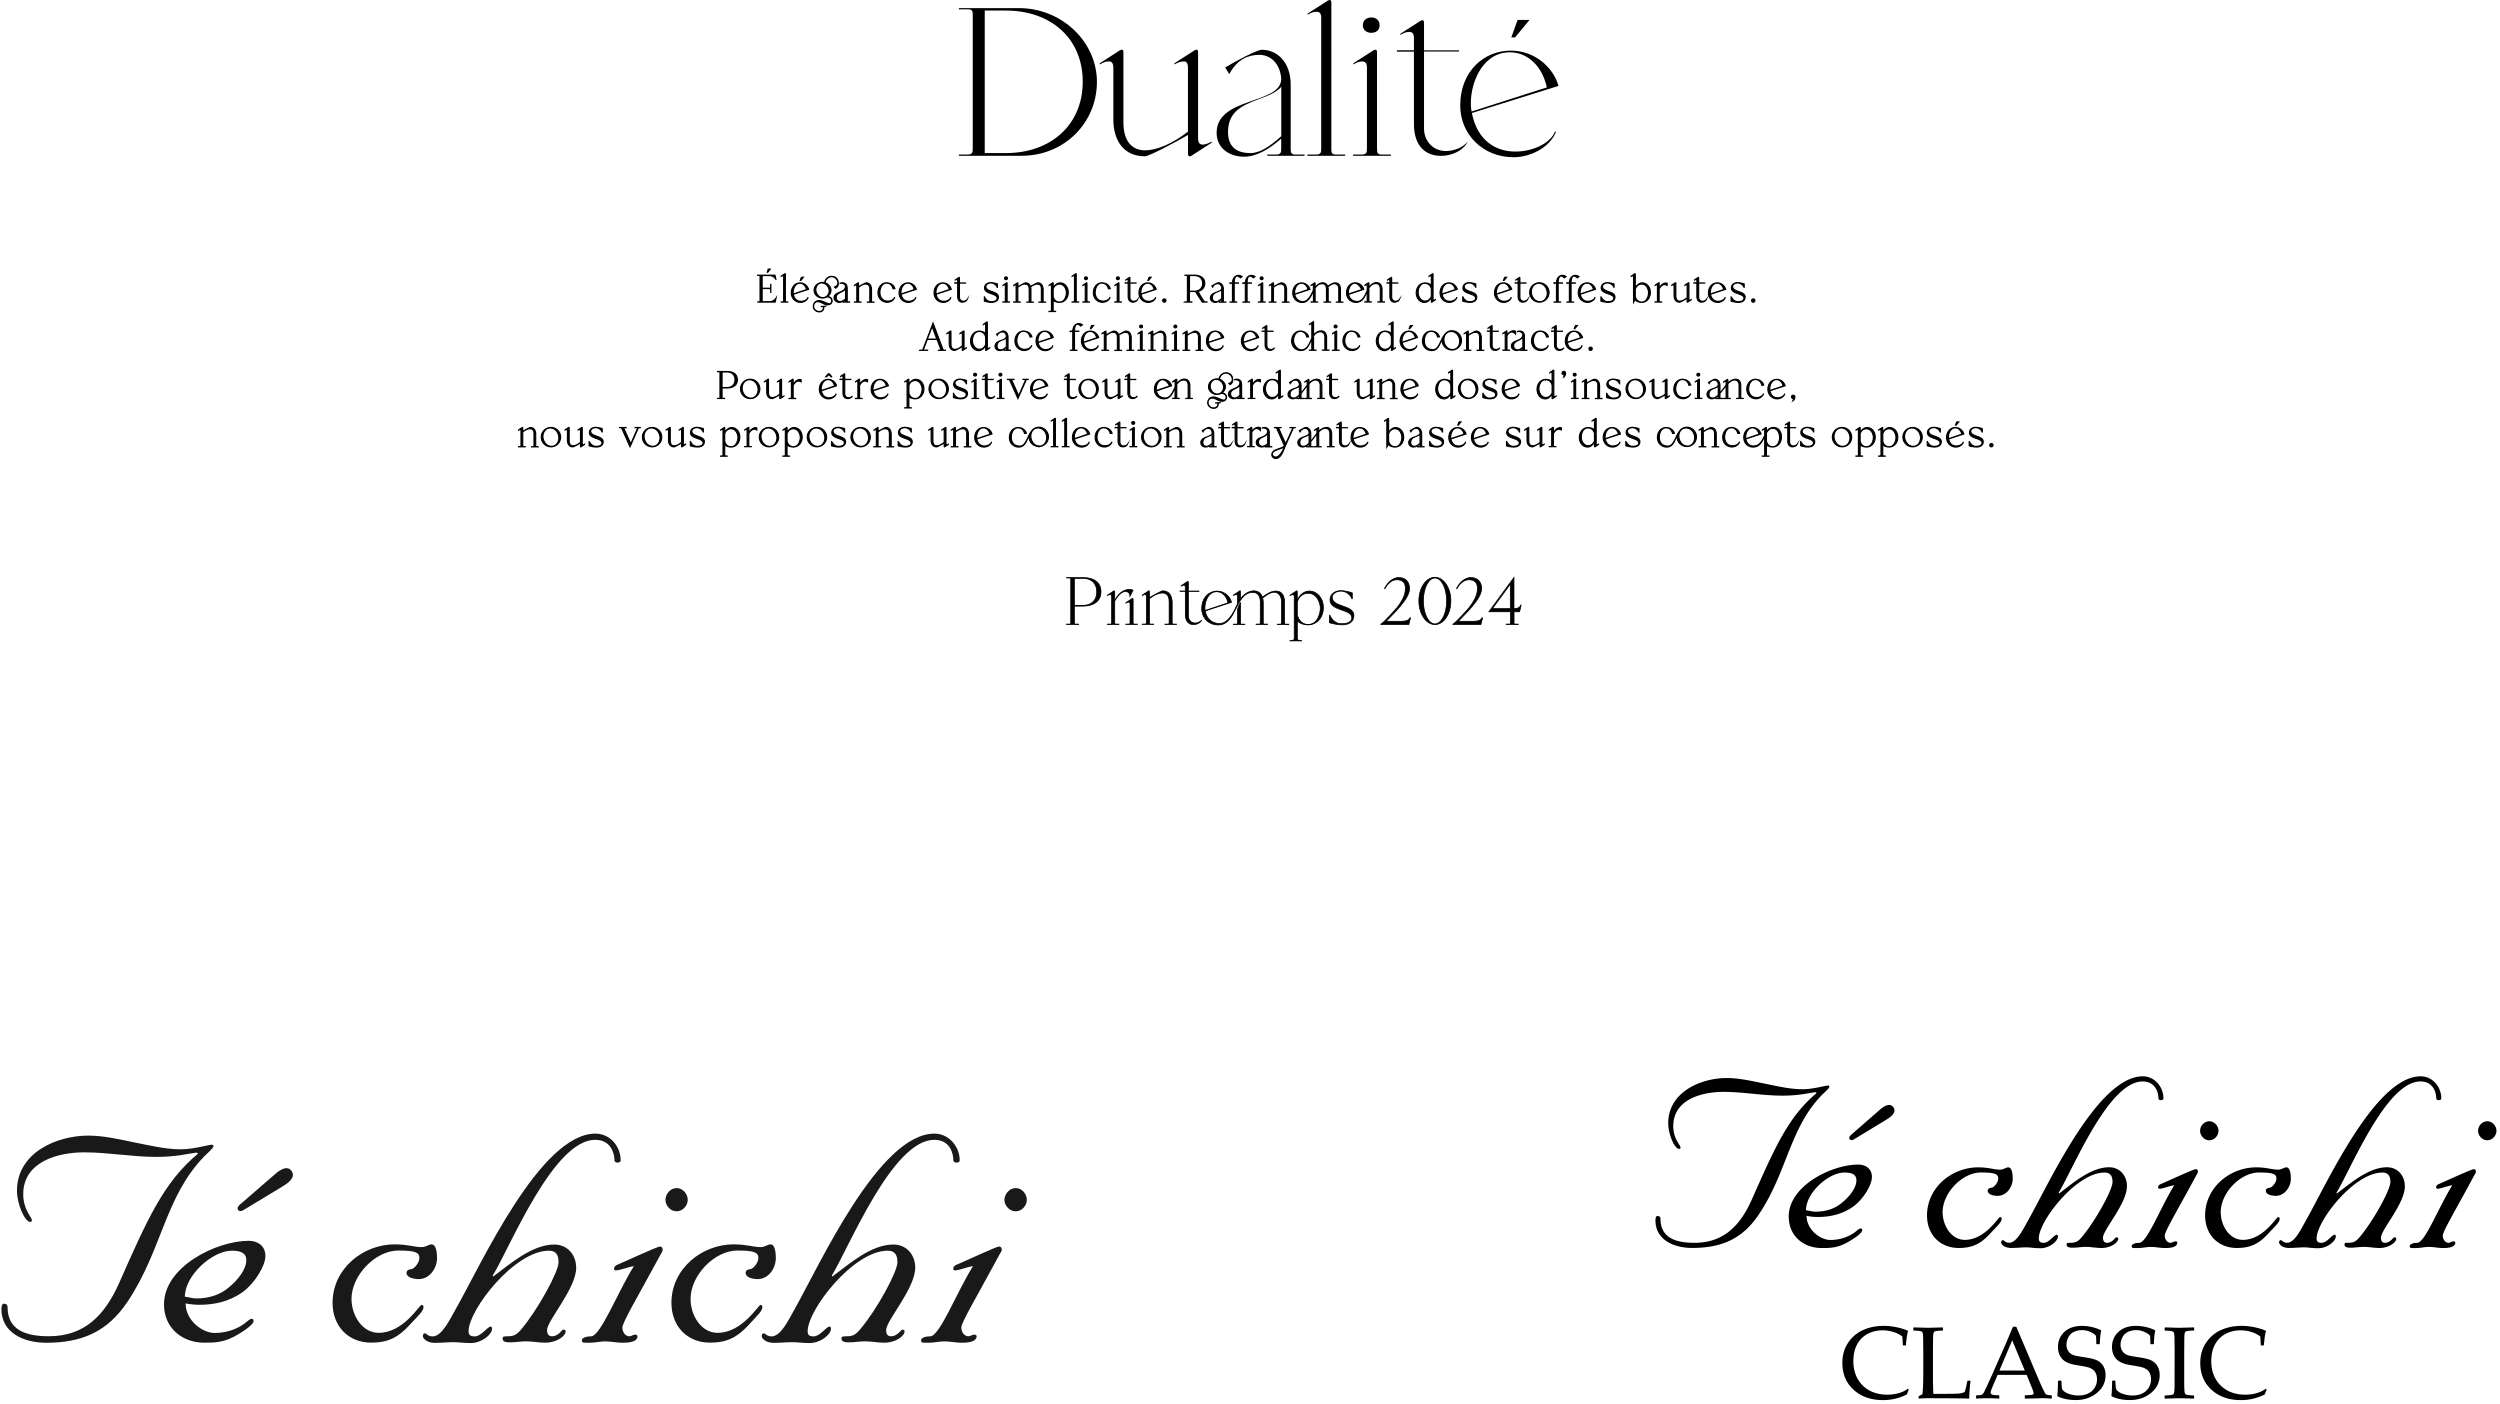 <svg width="511" height="287" fill="none" xmlns="http://www.w3.org/2000/svg"><path d="M40.18 235.589c-1.9.23-4.05.88-8.26.88-4.91 0-9.82-.93-14.72-.93-5.19 0-12.45 1.82-12.45 8.56 0 3.18 1.77 4.72 1.77 5.29 0 .24-.09.37-.34.37-1.09 0-2.71-3.59-2.71-6.36 0-7.85 8.18-11.28 14.56-11.28 3.07 0 6.18.71 9.29 1.36 3.19.63 6.46 1.44 9.65 1.44 2.58 0 5.68-.94 6.32-.94.19 0 .35.07.35.28 0 .41-1.25 1.45-1.93 2.15-8.01 8.27-8.55 19.01-15.63 29.65-4.16 6.23-9.44 8.4-16.62 8.4-4.58 0-9.17-2-9.17-6.9 0-.37.05-1.08.52-1.08.25 0 .74.06.74.7 0 4.81 3.94 5.95 8.44 5.95 7.36 0 11.43-4.37 14.31-10.76 5.75-12.99 9.08-20.66 16.17-26.56l-.27-.23-.02.01Zm10.166 21.96c0 1.89-1.67 4.04-3.6 5.62-1.73 1.44-3.89 2.23-6.66 2.23-.84 0-1.54-.3-2.3-.35 0-4.36 5.62-9.41 9.6-9.41 1.37 0 2.96.24 2.96 1.92v-.01Zm-16.83 9.04c0 4.9 3.76 7.86 8.26 7.86 2.2 0 3.8-.08 6.03-1.22.55-.27 4.03-2.25 4.03-3.22 0-.32-.17-.44-.36-.44-.43 0-.83.44-1.48.94-1 .78-3.17 1.95-6.08 1.95-2.65 0-5.98-2.65-5.98-6.04.84.18 1.98.28 2.85.28 2.99 0 6.11-.63 8.91-2.67 2.41-1.79 4.56-5.32 4.56-7.3 0-2.15-1.66-3.11-3.42-3.11-6.57 0-17.31 5.28-17.31 12.98l-.01-.01Zm47.211-12.239c2.65 0 3.97.56 5.42.56.96 0 1.46-.56 2.08-.56.96 0 1.11 1.87 1.11 2.79 0 2.09-1.52 4.31-3.74 4.31-.99 0-2.51-.3-2.51-1.28 0-.47.47-.74.91-.74.61 0 1.73-1.29 1.73-2.3 0-1.15-.91-1.52-4.3-1.52-4.73 0-9.58 5.1-9.58 9.9 0 3.24 2.1 6.92 5.57 6.92 5.06 0 8.31-5.71 8.74-5.71.15 0 .41.08.41.37 0 .87-.69 1.44-2.85 3.74-2.28 2.5-4.37 3.61-7.83 3.61-4.65 0-7.91-3.32-7.91-8.13 0-6.96 6.18-11.97 12.76-11.97l-.01.01Zm37.053 4.739c0 4.29-5.96 10.84-5.96 12.78 0 .77.27 1.27 1.05 1.27 1.22 0 2.06-1.36 2.19-1.36.22 0 .56 0 .56.36 0 .97-1.88 2.31-4.18 2.31-1.29 0-2.6-.28-3.92-.28-1.1 0-2.18.21-3.23.21-.96 0-1.56-.15-1.56-.79 0-.44.37-.44.71-.44 1.39 0 1.98-.12 3.05-1.36 3.44-4.07 7.68-11.84 7.68-13.77 0-1.45-.46-2.38-1.98-2.38-7.02 0-16.41 12.08-16.41 16.46 0 .88.5 1.06 1.26 1.06 1.33 0 2.58-2.01 3.28-2.01.05 0 .26.05.26.45 0 1.14-2.08 2.92-4.35 2.92-1.53 0-2.51-.18-3.54-.18-1.23 0-2.3.14-3.85.14-1.64 0-2.41-.96-2.41-1.35 0-.39.13-.6.47-.6.21 0 .57.63 1.53.63 1.87 0 3.46-3.34 4.72-5.58 5.22-9.18 17.28-35.87 28.57-35.87 2.93 0 5.15 2.56 5.15 5.51 0 .28-.37.42-.64.42s-.63-.14-.63-.42c0-1.3-.61-4.24-3.94-4.24-8.55 0-17.3 21.75-20.96 27.78l.13.15c3.43-2.57 7.93-6.53 12.49-6.53 2.62 0 4.45 2.06 4.45 4.73l.01-.02Zm17.668-3.669c0 .39-.19.58-.39.94-4.81 8.9-7.84 13.92-7.84 15 0 .85.539 1.78 1.439 1.78.41 0 .74-.35 1.16-.35.23 0 .491.1.491.32 0 1.27-2.05 1.35-3.03 1.35-1.17 0-2.361-.28-3.541-.28-1.07 0-2.139.28-3.249.28-1.27 0-1.55.05-1.55-.52 0-.44.749-.79 1.849-.79 1.97 0 5.38-8.9 8.78-14.35-1.19.16-2.839.87-3.709.87-.12 0-.351-.06-.351-.36 0-.35.321-.64.661-.79 1.51-.62 8.149-3.73 8.729-3.73.41 0 .551.3.551.64v-.01Zm5.13-10.17c0 1.12-.97 2.34-2.28 2.34-1.31 0-2.281-1.22-2.281-2.34 0-1.12.961-2.41 2.281-2.41 1.32 0 2.28 1.25 2.28 2.41Zm9.454 9.1c2.64 0 3.96.56 5.44.56.94 0 1.41-.56 2.04-.56.95 0 1.07 1.87 1.07 2.79 0 2.09-1.49 4.31-3.71 4.31-.97 0-2.47-.3-2.47-1.28 0-.47.45-.74.9-.74.6 0 1.71-1.29 1.71-2.3 0-1.15-.9-1.52-4.29-1.52-4.71 0-9.57 5.1-9.57 9.9 0 3.24 2.07 6.92 5.53 6.92 5.06 0 8.32-5.71 8.78-5.71.1 0 .37.08.37.37 0 .87-.7 1.44-2.81 3.74-2.3 2.5-4.39 3.61-7.89 3.61-4.63 0-7.89-3.32-7.89-8.13 0-6.96 6.18-11.97 12.77-11.97l.02.01Zm37.043 4.739c0 4.29-5.95 10.84-5.95 12.78 0 .77.26 1.27 1.02 1.27 1.25 0 2.09-1.36 2.23-1.36.22 0 .52 0 .52.36 0 .97-1.84 2.31-4.15 2.31-1.33 0-2.61-.28-3.95-.28-1.11 0-2.11.21-3.2.21-.95 0-1.6-.15-1.6-.79 0-.44.37-.44.73-.44 1.38 0 1.97-.12 3.03-1.36 3.48-4.07 7.68-11.84 7.68-13.77 0-1.45-.47-2.38-1.99-2.38-7.01 0-16.36 12.08-16.36 16.46 0 .88.47 1.06 1.21 1.06 1.32 0 2.59-2.01 3.28-2.01.08 0 .28.05.28.45 0 1.14-2.07 2.92-4.37 2.92-1.54 0-2.49-.18-3.55-.18-1.19 0-2.26.14-3.81.14-1.67 0-2.43-.96-2.43-1.35 0-.39.13-.6.49-.6.21 0 .56.63 1.53.63 1.87 0 3.46-3.34 4.71-5.58 5.18-9.18 17.26-35.87 28.58-35.87 2.89 0 5.16 2.56 5.16 5.51 0 .28-.39.42-.64.42-.27 0-.65-.14-.65-.42 0-1.3-.6-4.24-3.91-4.24-8.55 0-17.29 21.75-20.96 27.78l.15.15c3.44-2.57 7.89-6.53 12.46-6.53 2.65 0 4.46 2.06 4.46 4.73v-.02Zm17.681-3.669c0 .39-.22.58-.42.94-4.79 8.9-7.84 13.92-7.84 15 0 .85.56 1.78 1.47 1.78.39 0 .75-.35 1.17-.35.2 0 .49.1.49.32 0 1.27-2.09 1.35-3.04 1.35-1.17 0-2.36-.28-3.54-.28-1.09 0-2.15.28-3.26.28-1.28 0-1.52.05-1.52-.52 0-.44.75-.79 1.86-.79 1.94 0 5.36-8.9 8.75-14.35-1.21.16-2.85.87-3.68.87-.15 0-.36-.06-.36-.36 0-.35.28-.64.65-.79 1.53-.62 8.16-3.73 8.7-3.73.45 0 .57.3.57.64v-.01Zm5.13-10.17c0 1.12-.97 2.34-2.28 2.34-1.31 0-2.3-1.22-2.3-2.34 0-1.12.98-2.41 2.3-2.41 1.32 0 2.28 1.25 2.28 2.41Zm-159.714 1.839c-.3.18-1.06.8-1.5.23-.4-.57.41-1.12.66-1.35l6.62-5.74c.77-.71 2.63-2.29 3.64-.89 1.02 1.42-1.01 2.67-1.93 3.23l-7.48 4.52h-.01Z" opacity=".9" fill="#000"/><path d="M371.085 223.25c-1.54.17-3.3.7-6.77.7-4.04 0-8.02-.77-12.06-.77-4.26 0-10.24 1.47-10.24 7 0 2.59 1.48 3.89 1.48 4.36 0 .17-.06.29-.29.29-.91 0-2.22-2.95-2.22-5.24 0-6.41 6.71-9.24 11.94-9.24 2.51 0 5.06.59 7.63 1.11 2.61.53 5.29 1.18 7.91 1.18 2.11 0 4.66-.76 5.17-.76.17 0 .29.06.29.24 0 .35-1.03 1.17-1.59 1.76-6.54 6.77-7 15.6-12.8 24.31-3.41 5.12-7.74 6.89-13.65 6.89-3.76 0-7.51-1.65-7.51-5.65 0-.3.06-.88.4-.88.23 0 .63.06.63.59 0 3.95 3.24 4.89 6.94 4.89 6.03 0 9.38-3.59 11.72-8.83 4.72-10.65 7.46-16.95 13.26-21.78l-.23-.17h-.01Zm8.364 18.009c0 1.53-1.37 3.29-2.96 4.59-1.42 1.18-3.19 1.82-5.46 1.82-.68 0-1.25-.24-1.88-.29 0-3.6 4.6-7.71 7.85-7.71 1.14 0 2.45.18 2.45 1.59Zm-13.83 7.42c0 4 3.07 6.42 6.76 6.42 1.83 0 3.13-.06 4.95-1.01.46-.23 3.3-1.82 3.3-2.64 0-.24-.12-.35-.28-.35-.34 0-.69.35-1.2.76-.85.65-2.62 1.59-5 1.59-2.16 0-4.89-2.18-4.89-4.94.68.17 1.59.24 2.33.24 2.44 0 5.01-.53 7.28-2.18 1.99-1.47 3.75-4.36 3.75-6 0-1.76-1.37-2.53-2.79-2.53-5.4 0-14.22 4.3-14.22 10.66l.01-.02Zm38.734-10.07c2.16 0 3.24.47 4.44.47.79 0 1.19-.47 1.7-.47.8 0 .91 1.53.91 2.29 0 1.71-1.25 3.53-3.07 3.53-.8 0-2.05-.23-2.05-1.06 0-.35.4-.59.74-.59.51 0 1.42-1.06 1.42-1.89 0-.94-.73-1.23-3.52-1.23-3.87 0-7.85 4.18-7.85 8.12 0 2.65 1.71 5.65 4.55 5.65 4.15 0 6.82-4.65 7.17-4.65.12 0 .34.06.34.3 0 .71-.57 1.18-2.34 3.06-1.88 2.06-3.58 2.95-6.42 2.95-3.81 0-6.49-2.71-6.49-6.65 0-5.71 5.06-9.83 10.47-9.83Zm30.386 3.881c0 3.53-4.89 8.89-4.89 10.48 0 .65.23 1.06.85 1.06 1.02 0 1.71-1.12 1.82-1.12.17 0 .46 0 .46.29 0 .77-1.54 1.89-3.41 1.89-1.08 0-2.16-.23-3.24-.23-.91 0-1.76.17-2.62.17-.79 0-1.3-.12-1.3-.65 0-.35.28-.35.57-.35 1.14 0 1.65-.12 2.5-1.12 2.84-3.36 6.32-9.71 6.32-11.3 0-1.18-.4-1.94-1.65-1.94-5.74 0-13.42 9.89-13.42 13.48 0 .71.4.88 1.02.88 1.08 0 2.11-1.65 2.68-1.65.05 0 .22.06.22.35 0 .94-1.71 2.41-3.58 2.41-1.25 0-2.05-.18-2.91-.18-.96 0-1.87.12-3.12.12-1.37 0-2-.77-2-1.12 0-.29.12-.47.4-.47.17 0 .45.53 1.25.53 1.53 0 2.84-2.77 3.87-4.59 4.26-7.54 14.17-29.43 23.44-29.43 2.38 0 4.21 2.12 4.21 4.53 0 .23-.28.35-.51.35-.23 0-.51-.12-.51-.35 0-1.06-.51-3.48-3.24-3.48-7 0-14.17 17.84-17.18 22.78l.11.12c2.84-2.12 6.48-5.36 10.24-5.36 2.16 0 3.64 1.71 3.64 3.89l-.02.01Zm14.51-3.001c0 .29-.18.47-.34.77-3.93 7.3-6.43 11.42-6.43 12.3 0 .7.45 1.47 1.19 1.47.34 0 .62-.29.97-.29.17 0 .4.06.4.24 0 1.06-1.7 1.12-2.5 1.12-.97 0-1.94-.23-2.9-.23-.85 0-1.76.23-2.67.23-1.03 0-1.25.06-1.25-.41 0-.35.63-.65 1.54-.65 1.59 0 4.38-7.3 7.16-11.77-.97.12-2.33.71-3.01.71-.12 0-.29-.06-.29-.29 0-.3.23-.53.51-.65 1.26-.53 6.71-3.06 7.17-3.06.34 0 .46.23.46.53l-.01-.02Zm4.21-8.36c0 .94-.79 1.94-1.88 1.94-1.09 0-1.88-1-1.88-1.94s.8-1.94 1.88-1.94c1.08 0 1.88 1 1.88 1.94Zm7.728 7.48c2.16 0 3.24.47 4.44.47.79 0 1.19-.47 1.71-.47.8 0 .91 1.53.91 2.29 0 1.71-1.25 3.53-3.07 3.53-.79 0-2.05-.23-2.05-1.06 0-.35.4-.59.74-.59.51 0 1.43-1.06 1.43-1.89 0-.94-.74-1.23-3.53-1.23-3.87 0-7.85 4.18-7.85 8.12 0 2.65 1.71 5.65 4.54 5.65 4.15 0 6.83-4.65 7.17-4.65.11 0 .34.06.34.3 0 .71-.57 1.18-2.33 3.06-1.88 2.06-3.59 2.95-6.43 2.95-3.8 0-6.48-2.71-6.48-6.65 0-5.71 5.06-9.83 10.46-9.83Zm30.367 3.881c0 3.53-4.89 8.89-4.89 10.48 0 .65.23 1.06.85 1.06 1.02 0 1.71-1.12 1.82-1.12.16 0 .46 0 .46.29 0 .77-1.54 1.89-3.41 1.89-1.08 0-2.16-.23-3.24-.23-.91 0-1.76.17-2.62.17-.79 0-1.31-.12-1.31-.65 0-.35.28-.35.56-.35 1.14 0 1.65-.12 2.5-1.12 2.85-3.36 6.32-9.71 6.32-11.3 0-1.18-.4-1.94-1.65-1.94-5.74 0-13.43 9.89-13.43 13.48 0 .71.4.88 1.03.88 1.08 0 2.11-1.65 2.67-1.65.06 0 .23.06.23.35 0 .94-1.71 2.41-3.58 2.41-1.26 0-2.05-.18-2.91-.18-.97 0-1.88.12-3.12.12-1.37 0-1.99-.77-1.99-1.12 0-.29.11-.47.39-.47.17 0 .46.53 1.26.53 1.53 0 2.84-2.77 3.86-4.59 4.27-7.54 14.16-29.43 23.44-29.43 2.39 0 4.21 2.12 4.21 4.53 0 .23-.29.35-.52.35-.23 0-.51-.12-.51-.35 0-1.06-.51-3.48-3.24-3.48-7 0-14.16 17.84-17.17 22.78l.1.12c2.85-2.12 6.49-5.36 10.25-5.36 2.16 0 3.64 1.71 3.64 3.89v.01Zm14.513-3.001c0 .29-.17.47-.34.77-3.92 7.3-6.42 11.42-6.42 12.3 0 .7.45 1.47 1.19 1.47.34 0 .63-.29.97-.29.17 0 .4.06.4.24 0 1.06-1.71 1.12-2.5 1.12-.97 0-1.93-.23-2.9-.23-.86 0-1.76.23-2.67.23-1.03 0-1.25.06-1.25-.41 0-.35.62-.65 1.53-.65 1.59 0 4.38-7.3 7.17-11.77-.98.12-2.34.71-3.02.71-.11 0-.28-.06-.28-.29 0-.3.22-.53.51-.65 1.26-.53 6.71-3.06 7.17-3.06.34 0 .45.23.45.53l-.01-.02Zm4.21-8.36c0 .94-.8 1.94-1.88 1.94-1.08 0-1.88-1-1.88-1.94s.8-1.94 1.88-1.94c1.08 0 1.88 1 1.88 1.94Zm-130.978 1.54c-.25.14-.88.64-1.22.18-.34-.46.33-.91.53-1.1l5.4-4.72c.66-.58 2.15-1.86 2.99-.71.84 1.15-.83 2.18-1.59 2.64l-6.12 3.72.01-.01Zm10.849 51.401-.39.95c-1.52.77-3.14 1.16-4.86 1.16-2.46 0-4.47-.7-6.01-2.1-1.54-1.4-2.31-3.24-2.31-5.5 0-1.56.38-2.92 1.15-4.09.77-1.16 1.78-2.04 3.04-2.61 1.26-.58 2.68-.87 4.25-.87.91 0 1.81.1 2.7.29.89.19 1.63.42 2.22.69l.07.1c-.16.38-.31 1.33-.44 2.84l-.07.08h-.48l-.08-.08-.1-1.74c-.5-.4-1.1-.71-1.81-.93-.71-.22-1.45-.34-2.21-.34-1.15 0-2.19.25-3.1.74-.92.5-1.63 1.21-2.13 2.15-.51.94-.76 2.09-.76 3.45 0 1.36.3 2.57.89 3.6.6 1.03 1.41 1.83 2.44 2.38 1.03.55 2.23.83 3.6.83.61 0 1.19-.06 1.76-.17.56-.12 1.03-.26 1.4-.43.37-.17.73-.38 1.07-.62l.17.22h-.01Zm.958-12.68.08-.07c1.7.05 2.67.08 2.93.08.23 0 1.21-.03 2.94-.08l.08.07v.51l-.08.07c-.47.01-.84.03-1.09.06-.26.03-.45.08-.56.15-.12.08-.19.25-.23.53-.04.28-.06.66-.06 1.15l-.02 2.36v4.53c0 1.13 0 1.92.02 2.38l.05 1.77h2.09c1.67 0 2.71-.02 3.12-.06.41-.04.81-.14 1.19-.3.08-.17.18-.56.33-1.18.14-.61.21-.97.22-1.07l.09-.08h.5l.07.08c-.05.28-.11.8-.17 1.59-.06.79-.09 1.42-.09 1.91l-.08.08c-1.3-.04-3-.06-5.11-.06l-3-.02c-.68 0-1.38.03-2.09.08l-.08-.08v-.34l.08-.1c.42-.22.65-.35.69-.4.04-.05.08-.49.13-1.32.04-.83.06-1.84.06-3.01v-4.4l-.02-2c0-.78-.03-1.28-.06-1.51-.03-.23-.08-.38-.14-.45-.06-.07-.19-.14-.37-.18-.18-.05-.64-.09-1.36-.11l-.08-.07v-.51h.02Zm12.898 14.5-.09-.08v-.53l.09-.08c.5 0 .82-.03.96-.08.14-.04.27-.13.38-.27.12-.13.34-.57.68-1.31l1.07-2.34 2.79-6.31c.53-1.24 1.05-2.48 1.57-3.71h.67l4.37 10.29.59 1.37c.17.39.37.82.59 1.27.22.46.38.73.46.81.09.08.19.14.32.19.13.04.41.07.85.08l.08.08v.53l-.08.08c-.73-.06-1.38-.09-1.96-.09-1.13.04-2.27.07-3.4.09l-.08-.08v-.53l.08-.08c.77-.02 1.24-.05 1.43-.1.19-.05.29-.17.29-.35 0-.15-.05-.35-.15-.59l-1.26-3.13h-5.94l-1.12 2.62c-.2.47-.3.82-.3 1.03 0 .17.09.3.28.38.18.08.65.13 1.39.14l.09.08v.53l-.08.08c-.88-.06-1.65-.08-2.32-.08-.76 0-1.51.03-2.28.08l.03.01Zm4.67-5.75h5.19l-2.57-6.18-2.62 6.18Zm12.024 2.14.08-.08h.5l.08.08c.03.87.08 1.41.14 1.6.06.2.24.4.55.62.31.22.73.39 1.24.53s1.04.21 1.56.21c.72 0 1.38-.13 1.95-.4a3.05 3.05 0 0 0 1.35-1.18c.32-.52.48-1.09.48-1.74 0-.45-.08-.85-.23-1.18-.15-.34-.37-.61-.64-.81-.28-.2-.59-.35-.95-.45-.35-.1-.88-.21-1.59-.32-.68-.11-1.22-.21-1.61-.3a5.11 5.11 0 0 1-1.15-.41c-.38-.18-.7-.42-.96-.7a3.28 3.28 0 0 1-.62-1.05c-.15-.41-.23-.86-.23-1.33 0-1.28.45-2.33 1.33-3.14.89-.82 2.08-1.22 3.58-1.22.6 0 1.24.07 1.94.22s1.34.37 1.91.65l.07.12c-.15.63-.24 1.52-.28 2.68l-.1.08h-.53l-.08-.07c-.02-.82-.04-1.34-.06-1.55-.03-.21-.34-.47-.93-.79a4.15 4.15 0 0 0-1.94-.47c-.58 0-1.12.12-1.63.35-.51.23-.89.6-1.15 1.1-.26.5-.39 1.01-.39 1.53 0 .4.08.76.23 1.07.16.31.36.56.61.74.25.18.54.32.87.4.33.09.93.2 1.82.33 1.21.17 2.09.38 2.64.62.55.24.99.63 1.32 1.15.33.53.5 1.16.5 1.91 0 1.46-.59 2.67-1.78 3.64-1.19.97-2.62 1.45-4.31 1.45-1.41 0-2.66-.25-3.72-.76l-.06-.13c.07-.43.12-1.44.15-3.02l.04.02Zm11.022 0 .08-.08h.5l.09.08c.03.87.08 1.41.14 1.6.06.2.24.4.55.62.31.22.72.39 1.24.53s1.04.21 1.57.21c.72 0 1.37-.13 1.95-.4.57-.27 1.03-.66 1.35-1.18.32-.52.48-1.09.48-1.74 0-.45-.08-.85-.23-1.18-.15-.34-.37-.61-.64-.81-.28-.2-.59-.35-.95-.45-.36-.1-.88-.21-1.59-.32-.68-.11-1.22-.21-1.61-.3a5.11 5.11 0 0 1-1.15-.41c-.38-.18-.7-.42-.96-.7a3.28 3.28 0 0 1-.62-1.05c-.15-.41-.23-.86-.23-1.33 0-1.28.45-2.33 1.33-3.14.89-.82 2.08-1.22 3.58-1.22.6 0 1.24.07 1.94.22s1.34.37 1.91.65l.08.12c-.15.63-.24 1.52-.28 2.68l-.1.08h-.53l-.08-.07c-.02-.82-.03-1.34-.06-1.55-.02-.21-.34-.47-.93-.79a4.15 4.15 0 0 0-1.94-.47c-.58 0-1.12.12-1.63.35-.51.23-.89.6-1.15 1.1-.26.5-.39 1.01-.39 1.53 0 .4.08.76.24 1.07.16.31.36.56.61.74.25.18.54.32.87.4.33.09.94.2 1.82.33 1.21.17 2.09.38 2.64.62.55.24.99.63 1.32 1.15.33.53.5 1.16.5 1.91 0 1.46-.59 2.67-1.78 3.64-1.18.97-2.62 1.45-4.31 1.45-1.41 0-2.65-.25-3.72-.76l-.06-.13c.07-.43.12-1.44.15-3.02v.02Zm10.813-10.96 1.28.04c.84.03 1.39.04 1.65.04.23 0 1.21-.03 2.94-.08l.08.07v.51l-.08.07c-.47.01-.84.03-1.09.06-.26.03-.45.08-.56.15-.12.08-.19.25-.23.53-.04.28-.05.66-.05 1.15l-.02 2.36v6.75c.02.77.04 1.27.07 1.5.03.22.09.37.15.45.06.08.18.14.37.19.18.05.64.09 1.36.12l.08.06v.51l-.08.08s-.64-.02-1.8-.06c-.49-.01-.87-.02-1.14-.02-.21 0-1.19.03-2.93.08l-.08-.08v-.51l.08-.06c.64-.03 1.06-.06 1.27-.1.21-.04.35-.09.43-.16.07-.07.13-.21.17-.42.05-.21.07-.68.08-1.41v-2.16l.01-4.75-.02-2c0-.78-.03-1.28-.06-1.51-.03-.23-.08-.38-.15-.45-.06-.07-.19-.14-.37-.18-.19-.05-.64-.09-1.36-.11l-.08-.07v-.51l.08-.07v-.01Zm20.771 12.75-.39.95c-1.52.77-3.14 1.16-4.86 1.16-2.47 0-4.47-.7-6.01-2.1-1.54-1.4-2.31-3.24-2.31-5.5 0-1.56.39-2.92 1.16-4.09.77-1.16 1.78-2.04 3.04-2.61 1.26-.58 2.68-.87 4.25-.87.91 0 1.81.1 2.69.29.89.19 1.63.42 2.23.69l.07.1c-.16.38-.3 1.33-.44 2.84l-.07.08h-.48l-.08-.08-.1-1.74c-.5-.4-1.1-.71-1.81-.93-.71-.22-1.45-.34-2.21-.34-1.16 0-2.19.25-3.1.74-.92.5-1.63 1.21-2.14 2.15-.51.94-.76 2.09-.76 3.45 0 1.36.3 2.57.89 3.6.6 1.03 1.41 1.83 2.44 2.38 1.03.55 2.23.83 3.6.83.61 0 1.19-.06 1.76-.17.56-.12 1.02-.26 1.4-.43.37-.17.73-.38 1.07-.62l.17.22h-.01Z" fill="#000"/><path d="M219.6 127.159c0 .25 0 .41.28.41h.59v.08H218v-.08h.55c.31 0 .31-.18.31-.41v-8.61c0-.25 0-.41-.27-.41H218v-.08h3.5c1.82 0 3.54.8 3.54 2.91 0 2.11-1.82 2.92-3.62 2.92h-1.82v3.27Zm1.8-3.42c1.7 0 2.78-1.08 2.78-2.76 0-1.68-1.06-2.76-2.78-2.76h-1.8v5.52h1.8Zm6.449-1.02c1.05-2 2.38-2.25 3.09-2.25.2 0 .49.08.67.18l-.65 1.23c-.04-.67-.37-.98-.98-.98-.39 0-1.25.35-2.13 1.96v4.3c0 .25 0 .41.27.41h.59v.08h-2.35v-.08h.55c.31 0 .31-.18.31-.41v-5.22c0-.29-.12-.41-.33-.41-.14 0-.31.06-.51.2v-.08l1.25-.84c.14-.08.22-.04.22.12v1.8-.01Zm3.76 4.44c0 .25 0 .41.27.41h.59v.08h-2.35v-.08h.55c.31 0 .31-.18.31-.41v-3.7c0-.27-.12-.39-.29-.39-.17 0-.35.06-.55.2v-.08l1.25-.84c.12-.08.22-.04.22.12v4.69Zm5.982-5.949c-.76 0-1.72.41-2.64 1.15v4.79c0 .25 0 .41.27.41h.59v.08h-2.35v-.08h.55c.31 0 .31-.18.31-.41v-5.24c0-.27-.1-.39-.29-.39-.16 0-.35.06-.55.2v-.08l1.25-.84c.14-.08.22-.04.22.12v1.23c.66-.39 2.45-1.39 2.72-1.39 1.37 0 1.92 1.15 1.92 2.39v4.01c0 .25 0 .41.28.41h.59v.08h-2.35v-.08h.55c.31 0 .31-.18.31-.41v-4.19c0-1.23-.55-1.76-1.37-1.76h-.01Zm3.62-.41h1.06v-.8c0-.29-.12-.41-.31-.39-.16 0-.33.06-.53.2v-.08l1.25-.84c.14-.08.22-.04.22.12v1.8h2.17v.08h-2.17v5.01c0 .74.51 1.45 1.37 1.45.49 0 1.08-.23 1.35-.62-.27.62-1.04.94-1.66.94-1.21 0-1.68-.96-1.68-2.03v-4.76h-1.06v-.08h-.01Zm19.112.26c-.63.06-1.41.49-2.23 1.17.06.27.12.59.12.92v4.01c0 .25 0 .41.27.41h.59v.08h-2.33v-.08h.55c.31 0 .31-.18.31-.41v-4.17c0-.94-.35-1.9-1.53-1.9-3.64 0-3.23 6.65-7.06 6.65-1.96 0-3.38-1.43-3.38-3.36 0-2.17 1.45-3.56 3.15-3.56 1.45 0 2.62 1.06 2.95 2.29l-5.38 1.76c.33 1.88 1.62 2.48 2.68 2.58 1.92.16 3.07-2.13 3.93-4.07v-1.43c-.02-.31-.12-.43-.33-.41-.16 0-.31.06-.51.18v-.08l1.23-.84c.14-.08.21-.04.21.12v1.49c.63-.86 1.64-1.64 2.72-1.64.94 0 1.53.57 1.76 1.31.9-.74 1.9-1.27 2.74-1.27 1.37 0 1.78 1.12 1.78 2.35v4.01c0 .25 0 .41.27.41h.59v.08h-2.35v-.08h.55c.31 0 .31-.18.31-.41v-4.19c0-1.55-1.02-2-1.62-1.92h.01Zm-13.99 3.72 4.67-1.56c-.33-1.58-1.47-2.5-2.74-2.23-1.53.33-2.15 2.46-1.94 3.79h.01Zm5.77 2.8h.55c.31 0 .31-.18.31-.41v-2.66c.06-.2.49-1.35.61-1.35v4.01c0 .25 0 .41.28.41h.59v.08h-2.33v-.08h-.01Zm15.257.15c-.84 0-1.66-.29-2.19-.78v3.56c0 .41.45.41.86.41v.08h-2.35v-.08c.41 0 .86 0 .86-.41v-8.55c0-.29-.12-.41-.31-.41-.16 0-.33.06-.53.18v-.08l1.25-.84c.14-.08.21-.04.21.12v1.86c.35-1.12 1.41-1.98 2.43-1.98 1.66 0 2.91 1.49 2.91 3.36 0 2.13-1.41 3.56-3.15 3.56h.01Zm-2.19-2.09c.27 1.27 1.15 2 2.19 2 .2 0 .39-.04.59-.08 1.58-.35 2.11-2.76 1.86-3.87-.37-1.72-1.39-2.43-2.41-2.43-1.02 0-1.94.68-2.23 1.78v2.6Zm6.66.129c.41.9 1.19 1.72 2.33 1.72.8 0 2.15-.14 2.15-1.23 0-1.8-4.46-1.33-4.46-3.64 0-1.25 1.1-1.9 2.25-1.9.49 0 1.82.25 2.31.47v1.19h-.08c-.35-.9-1.29-1.57-2.27-1.55-.71 0-1.76.39-1.76 1.25 0 2.09 4.44 1.51 4.44 3.74 0 1.41-1.21 1.9-2.43 1.9-.8 0-1.8-.2-2.56-.43v-1.53h.08v.01Zm10.459 1.8c.76-.53 3.01-3.05 3.33-3.44 1.51-2 1.64-3.03 1.64-3.91 0-1.1-.55-1.72-1.74-1.72-.8 0-1.78.53-2.43 1.82l-.1-.04c.61-1.19 1.66-2.23 2.93-2.23 1.37 0 2.19.88 2.19 2.27 0 2.09-3.38 5.18-4.77 6.67h3.09c1.17 0 1.53-.29 1.8-.72h.08l-.35 1.39h-5.67v-.09ZM293.306 118c1.8 0 3.25 2.17 3.25 4.83s-1.45 4.83-3.25 4.83-3.29-2.15-3.29-4.83 1.47-4.83 3.29-4.83Zm0 9.53c1.31 0 2.39-2.09 2.39-4.7 0-2.61-1.08-4.69-2.39-4.69s-2.37 2.09-2.37 4.69c0 2.6 1.06 4.7 2.37 4.7Zm3.717.039c.76-.53 3.01-3.05 3.32-3.44 1.51-2 1.64-3.03 1.64-3.91 0-1.1-.55-1.72-1.74-1.72-.8 0-1.78.53-2.43 1.82l-.1-.04c.61-1.19 1.66-2.23 2.94-2.23 1.37 0 2.19.88 2.19 2.27 0 2.09-3.38 5.18-4.77 6.67h3.09c1.17 0 1.53-.29 1.8-.72h.08l-.35 1.39h-5.67v-.09Zm7.305-2.519 5.13-7.03v6.38c.53 0 1.15-.1 1.39-.72h.08l-.33 1.37h-1.13v2.15c0 .24 0 .37.27.37h.59v.08h-2.46v-.08h.55c.31 0 .31-.18.31-.37v-2.15h-4.4Zm4.38-.65v-5.01l-3.66 5.01h3.66Z" fill="#000" stroke="#000" stroke-width=".15" stroke-miterlimit="10"/><path d="M154.852 61.75v-.04h.32c.18 0 .18-.1.18-.24v-4.95c0-.15 0-.24-.16-.24h-.34v-.04h3.55l.2.86h-.03c-.3-.5-.75-.77-1.29-.77h-1.5v2.58h1.5c.15 0 .24 0 .24-.16v-.61h.04v1.62h-.04v-.59c0-.18-.1-.18-.24-.18h-1.5v2.67h1.51c.6 0 1.05-.32 1.35-.78l-.2.87h-3.59Zm1.98-6.11.19-.64h.41l-.5.64h-.1Zm3.69 5.831c0 .15 0 .24.16.24h.34v.04h-1.35v-.04h.32c.18 0 .18-.1.18-.24v-4.87c0-.16-.06-.23-.17-.23-.09 0-.2.03-.31.11v-.04l.72-.48c.08-.04.12-.02.12.07v5.45l-.01-.01Zm3.04-3.651c.83 0 1.51.61 1.7 1.32l-3.1 1.01c.2 1.07.89 1.44 1.55 1.44s1.27-.34 1.42-.75l.03.02c-.24.6-.92.95-1.52.95-1.09 0-1.9-.86-1.9-1.94 0-1.26.83-2.05 1.81-2.05h.01Zm-1.41 2.27 2.69-.9c-.19-.91-.85-1.44-1.58-1.28-.88.19-1.24 1.42-1.11 2.18Zm1.64-3.42h.43l-.52.65h-.13l.22-.65Zm4.75 1.13c.11-.7.69-1.31 1.41-1.31.94 0 1.4.62 1.4 1.46 0 .36-.12.7-.53.96l-.25-.24c.33-.13.69-.35.69-.78 0-.72-.53-1.33-1.31-1.33-.61 0-1.18.46-1.31 1.25.56.21 1.21.75 1.21 1.5 0 .56-.31 1.03-.75 1.31 1.32.03 1.31 1.69.03 1.69-.71 0-1.24-.65-1.99-.65-.54 0-.83.44-.83.91 0 .71.61 1.1 1.15 1.1.46 0 .88-.27.86-.88 0-.09-.02-.13-.12-.13l-.33.02v-.04l.91-.06v.04l-.29.02c-.11 0-.11.07-.1.17.01.64-.44.94-.92.94-.59 0-1.23-.42-1.23-1.14 0-.65.49-1.18 1.18-1.18.73 0 1.49.64 2.12.64.63 0 .78-1.36-.54-1.38-.27.15-.59.23-.89.23-.89 0-1.71-.68-1.71-1.6s.85-1.59 1.72-1.59c.14 0 .3.02.44.07h-.02Zm-.33 3.03c.79 0 1.27-.74 1.27-1.38 0-.74-.62-1.62-1.52-1.62-.78 0-1.21.75-1.21 1.38 0 .74.55 1.62 1.46 1.62Zm3.72-2.93c-.08 0-.16.02-.22.03v-.02c.1-.06.29-.11.42-.11.81.01 1.04.48 1.04 1.23v2.44c0 .15.01.24.19.24h.3v.04h-1.33v-.04h.31c.18 0 .18-.1.18-.24v-.29c-.31.28-.7.61-1.24.61-.57 0-1.1-.33-1.1-.95 0-1.24 2.09-.91 2.33-2.17.09-.51-.46-.77-.88-.77Zm.89 1.03c-.34.92-1.9.74-1.9 1.88 0 .51.34.83.83.84.46-.01.83-.36 1.07-.55v-2.17Zm4.189-.88c-.44 0-.99.24-1.52.67v2.76c0 .15 0 .24.16.24h.34v.04h-1.35v-.04h.31c.18 0 .18-.1.18-.24v-3.02c0-.16-.05-.22-.17-.22-.09 0-.2.03-.32.11v-.04l.72-.48c.08-.04.12-.02.12.07v.71c.38-.23 1.41-.8 1.56-.8.79 0 1.1.66 1.1 1.37v2.31c0 .15 0 .24.16.24h.34v.04h-1.35v-.04h.32c.18 0 .18-.1.18-.24v-2.41c0-.71-.32-1.01-.79-1.01l.01-.02Zm4.24-.23c.82 0 1.47.47 1.67 1.18l-.39.03c-.16-.75-.69-1.16-1.29-1.16-.1 0-.2.01-.31.03-.89.21-1.19 1.54-1.05 2.27.23 1.1.98 1.39 1.63 1.37.6-.01 1.17-.3 1.33-.72l.03.02c-.24.6-.9.95-1.52.95-1.09 0-1.89-.86-1.89-1.94 0-1.22.81-2.05 1.8-2.05l-.01.02Zm4.342 0c.83 0 1.51.61 1.7 1.32l-3.1 1.01c.2 1.07.89 1.44 1.55 1.44s1.27-.34 1.42-.75l.03.02c-.24.6-.92.95-1.52.95-1.09 0-1.9-.86-1.9-1.94 0-1.26.83-2.05 1.81-2.05h.01Zm-1.41 2.27 2.69-.9c-.19-.91-.85-1.44-1.58-1.28-.88.19-1.24 1.42-1.11 2.18Zm8.559-2.27c.83 0 1.51.61 1.7 1.32l-3.1 1.01c.2 1.07.89 1.44 1.55 1.44s1.27-.34 1.42-.75l.03.02c-.24.6-.92.95-1.52.95-1.09 0-1.9-.86-1.9-1.94 0-1.26.83-2.05 1.81-2.05h.01Zm-1.41 2.27 2.69-.9c-.19-.91-.85-1.44-1.58-1.28-.88.19-1.24 1.42-1.11 2.18Zm3.809-2.28h.61v-.46c0-.17-.07-.24-.18-.22-.09 0-.19.03-.3.11v-.04l.72-.48c.08-.04.12-.02.12.07v1.04h1.25v.04h-1.25v2.88c0 .43.29.83.79.83.28 0 .62-.14.78-.36-.16.36-.6.54-.96.54-.7 0-.97-.55-.97-1.17v-2.73h-.61v-.05Zm6.092 2.862c.24.52.69.99 1.34.99.46 0 1.24-.08 1.24-.71 0-1.04-2.57-.77-2.57-2.09 0-.72.63-1.09 1.3-1.09.28 0 1.05.15 1.33.27v.69h-.04c-.2-.52-.74-.9-1.31-.89-.41 0-1.01.23-1.01.72 0 1.21 2.56.87 2.56 2.15 0 .81-.7 1.09-1.4 1.09-.46 0-1.04-.11-1.47-.25v-.88h.04-.01Zm4.609.8c0 .15 0 .24.16.24h.34v.04h-1.35v-.04h.32c.18 0 .18-.1.18-.24v-3.02c0-.16-.06-.22-.17-.22-.09 0-.2.03-.31.11v-.04l.72-.48c.08-.04.12-.02.12.07v3.59l-.01-.01Zm-.51-4.59c0-.18.12-.29.3-.29s.29.11.29.29c0 .17-.11.28-.29.28s-.3-.11-.3-.28Zm4.233 1.168c-.44 0-.99.24-1.52.67v2.76c0 .15 0 .24.16.24h.34v.04h-1.35v-.04h.32c.18 0 .18-.1.18-.24v-3.02c0-.16-.06-.22-.17-.22-.09 0-.2.03-.31.11v-.04l.72-.48c.08-.04.12-.02.12.07v.71c.38-.23 1.41-.8 1.57-.8.54 0 .86.33 1 .75.44-.26 1.34-.75 1.49-.75.78 0 1.1.66 1.1 1.37v2.31c0 .15 0 .24.16.24h.34v.04h-1.35v-.04h.31c.18 0 .18-.1.18-.24v-2.41c0-.71-.3-1.01-.78-1.01-.42 0-.91.2-1.42.59.04.16.07.34.07.53v2.31c0 .15 0 .24.16.24h.34v.04h-1.35v-.04h.31c.18 0 .18-.1.18-.24v-2.41c0-.71-.31-1.01-.79-1.01l-.01-.03Zm6.959 3.75c-.48 0-.96-.17-1.26-.45v2.05c0 .24.26.24.5.24v.04h-1.35v-.04c.24 0 .5 0 .5-.24v-4.92c0-.17-.07-.24-.18-.24-.09 0-.19.03-.3.1v-.04l.72-.48c.08-.04.12-.02.12.07v1.07c.2-.64.81-1.14 1.4-1.14.96 0 1.68.86 1.68 1.94 0 1.23-.81 2.05-1.81 2.05l-.02-.01Zm-1.26-1.21c.16.73.67 1.15 1.26 1.15.11 0 .22-.02.34-.04.91-.2 1.22-1.59 1.07-2.23-.21-.99-.8-1.4-1.38-1.4-.58 0-1.12.39-1.29 1.03v1.5-.01Zm4.719.881c0 .15 0 .24.16.24h.34v.04h-1.35v-.04h.31c.18 0 .18-.1.18-.24v-4.87c0-.16-.05-.23-.17-.23-.09 0-.2.03-.31.11v-.04l.72-.48c.08-.04.12-.02.12.07v5.45-.01Zm2.203.001c0 .15 0 .24.16.24h.34v.04h-1.35v-.04h.31c.18 0 .18-.1.18-.24v-3.02c0-.16-.05-.22-.17-.22-.09 0-.2.03-.32.11v-.04l.72-.48c.08-.04.12-.02.12.07v3.59l.01-.01Zm-.51-4.59c0-.18.12-.29.3-.29s.29.11.29.29c0 .17-.11.28-.29.28s-.3-.11-.3-.28Zm3.591.938c.82 0 1.47.47 1.67 1.18l-.39.03c-.16-.75-.69-1.16-1.29-1.16-.1 0-.2.01-.32.03-.89.21-1.19 1.54-1.05 2.27.22 1.1.98 1.39 1.63 1.37.6-.01 1.17-.3 1.33-.72l.04.02c-.24.6-.9.95-1.52.95-1.09 0-1.89-.86-1.89-1.94 0-1.22.81-2.05 1.8-2.05l-.01.02Zm3.442 3.652c0 .15 0 .24.16.24h.34v.04h-1.35v-.04h.32c.18 0 .18-.1.18-.24v-3.02c0-.16-.06-.22-.17-.22-.09 0-.2.03-.31.11v-.04l.72-.48c.08-.04.12-.02.12.07v3.59l-.01-.01Zm-.51-4.59c0-.18.12-.29.3-.29s.29.11.29.29c0 .17-.11.28-.29.28s-.3-.11-.3-.28Zm1.785.928h.61v-.46c0-.17-.07-.24-.18-.22-.09 0-.19.03-.3.11v-.04l.72-.48c.08-.04.12-.02.12.07v1.04h1.25v.04h-1.25v2.88c0 .43.29.83.79.83.28 0 .62-.14.78-.36-.16.36-.6.54-.96.54-.7 0-.97-.55-.97-1.17v-2.73h-.61v-.05Zm4.641.01c.83 0 1.51.61 1.7 1.32l-3.1 1.01c.2 1.07.89 1.44 1.55 1.44s1.27-.34 1.42-.75l.03.02c-.24.6-.92.95-1.52.95-1.09 0-1.9-.86-1.9-1.94 0-1.26.83-2.05 1.81-2.05h.01Zm-1.41 2.27 2.69-.9c-.19-.91-.85-1.44-1.58-1.28-.88.19-1.24 1.42-1.11 2.18Zm1.64-3.42h.43l-.52.65h-.13l.22-.65Zm3.126 4.422c.18 0 .34.13.34.33 0 .17-.15.35-.34.35-.21 0-.34-.19-.34-.35 0-.19.15-.33.34-.33Zm4.232.618h.31c.18 0 .18-.1.18-.24v-4.95c0-.15 0-.24-.16-.24h-.34v-.04h1.98c.99 0 2.08.46 2.08 1.68 0 .84-.54 1.43-1.34 1.63.1.41.75 1.4.95 1.69.16.24.34.47.52.47h.32v.04h-.98l-1.4-2.17h-1.21v1.89c0 .15 0 .24.16.24h.34v.04h-1.42v-.04h.01Zm.92-5.38v3.18h1.07c.96 0 1.61-.64 1.61-1.59 0-.95-.63-1.59-1.61-1.59h-1.07Zm5.773 1.651c-.38.01-.77.17-1.05.72l-.15-.25c.32-.2 1.14-.66 1.31-.66.56 0 1.04.47 1.04 1.31v2.38c0 .13 0 .24.16.24h.34v.04h-1.33v-.04h.31c.18 0 .18-.1.18-.24v-.36c-.43.39-.88.68-1.33.68-.52 0-.98-.32-.98-.89 0-1.36 2.31-1.05 2.31-2.03-.04-.59-.39-.9-.81-.89v-.01Zm.81 1.19c-.51.61-1.9.44-1.9 1.69 0 .46.21.79.8.79.35 0 .71-.26 1.1-.63v-1.85Zm1.716-1.3v-.06h.49c0-.83.51-1.53 1.22-1.53.21 0 .48.07.75.25l-.35.27c-.27-.26-.47-.36-.68-.38-.3-.02-.59.39-.59 1.4h.87v.06h-.87v3.6c0 .15 0 .24.16.24h.34v.04h-1.35v-.04h.31c.18 0 .18-.1.18-.24v-3.6h-.49l.01-.01Zm2.633 0v-.06h.49c0-.83.51-1.53 1.22-1.53.21 0 .48.07.75.25l-.35.27c-.27-.26-.47-.36-.68-.38-.3-.02-.59.39-.59 1.4h.87v.06h-.87v3.6c0 .15 0 .24.16.24h.34v.04h-1.35v-.04h.31c.18 0 .18-.1.18-.24v-3.6h-.49l.01-.01Zm4.027 3.601c0 .15 0 .24.16.24h.34v.04h-1.35v-.04h.32c.18 0 .18-.1.18-.24v-3.02c0-.16-.06-.22-.17-.22-.09 0-.2.03-.31.11v-.04l.72-.48c.08-.04.12-.02.12.07v3.59l-.01-.01Zm-.51-4.59c0-.18.12-.29.3-.29s.29.11.29.29c0 .17-.11.28-.29.28s-.3-.11-.3-.28Zm4.233 1.168c-.44 0-.99.24-1.52.67v2.76c0 .15 0 .24.16.24h.34v.04h-1.35v-.04h.32c.18 0 .18-.1.18-.24v-3.02c0-.16-.06-.22-.17-.22-.09 0-.2.03-.31.11v-.04l.72-.48c.08-.04.12-.02.12.07v.71c.38-.23 1.41-.8 1.57-.8.79 0 1.1.66 1.1 1.37v2.31c0 .15 0 .24.16.24h.34v.04h-1.35v-.04h.31c.18 0 .18-.1.18-.24v-2.41c0-.71-.31-1.01-.79-1.01l-.01-.02Zm10.887-.09c-.36.03-.81.28-1.29.68.04.16.07.34.07.53v2.31c0 .15 0 .24.16.24h.34v.04h-1.34v-.04h.31c.18 0 .18-.1.18-.24v-2.4c0-.54-.2-1.09-.88-1.09-2.09 0-1.86 3.83-4.06 3.83-1.12 0-1.95-.82-1.95-1.94 0-1.25.83-2.05 1.81-2.05.83 0 1.51.61 1.7 1.32l-3.1 1.01c.19 1.08.94 1.43 1.54 1.49 1.1.09 1.77-1.23 2.26-2.34v-.82c-.01-.18-.07-.25-.19-.24-.09 0-.18.03-.29.1v-.04l.71-.48c.08-.04.12-.02.12.07v.86c.36-.5.95-.95 1.57-.95.54 0 .88.33 1.01.75.52-.43 1.09-.73 1.58-.73.79 0 1.03.64 1.03 1.35v2.31c0 .15 0 .24.16.24h.34v.04h-1.35v-.04h.32c.18 0 .18-.1.18-.24v-2.41c0-.89-.59-1.15-.93-1.1l-.01-.02Zm-8.05 2.14 2.69-.9c-.19-.91-.84-1.44-1.58-1.28-.88.19-1.24 1.42-1.12 2.18h.01Zm3.32 1.61h.31c.18 0 .18-.1.18-.24v-1.53c.03-.11.28-.78.35-.78v2.31c0 .15 0 .24.16.24h.34v.04h-1.34v-.04Zm9.092-3.89c.83 0 1.49.61 1.68 1.32l-3.09 1.04c.17.9.84 1.44 1.75 1.44 1.18.02 1.64-1.39 2.06-2.2v-.95c-.01-.16-.09-.25-.2-.24-.09 0-.17.03-.28.1v-.06l.7-.46c.08 0 .13.03.13.07v.84c.3-.43.81-.84 1.32-.93.98-.15 1.35.6 1.35 1.36v2.31c0 .15 0 .24.16.24h.34v.04h-1.34v-.04h.31c.18 0 .18-.1.18-.24v-2.4c0-.5-.18-1.03-.77-1.09-2.4-.16-1.7 4.11-4.44 3.82-.99-.12-1.69-.9-1.69-1.93 0-1.26.84-2.05 1.82-2.05l.01.01Zm-1.42 2.27 2.69-.9c-.45-.95-1.07-1.38-1.58-1.28-.88.19-1.24 1.42-1.12 2.18h.01Zm3.32 1.61h.31c.18 0 .18-.1.18-.24v-1.53c.03-.11.28-.78.35-.78v2.31c0 .15 0 .24.16.24h.34v.04h-1.34v-.04Zm4.52-3.89h.61v-.46c0-.17-.07-.24-.18-.22-.09 0-.19.03-.3.11v-.04l.72-.48c.08-.04.12-.02.12.07v1.04h1.25v.04h-1.25v2.88c0 .43.29.83.79.83.28 0 .62-.14.78-.36-.16.36-.6.54-.96.54-.7 0-.97-.55-.97-1.17v-2.73h-.61v-.05Zm7.823.03c.47 0 .94.17 1.26.46v-1.68c0-.18-.07-.25-.19-.24a.48.48 0 0 0-.29.11v-.04l.71-.48c.08-.04.12-.02.12.07v5.06c0 .18.08.25.2.25.09-.01.18-.04.28-.11v.04l-.71.48c-.08.04-.12.02-.12-.07v-1.03c-.19.61-.77 1.16-1.38 1.16-1.08 0-1.71-.97-1.71-1.94 0-1.07.69-2.05 1.82-2.05l.01.01Zm1.26 1.21c-.13-.62-.59-1.14-1.32-1.14-1 0-1.38 1.07-1.38 1.87 0 .72.46 1.76 1.42 1.76.62 0 1.12-.45 1.28-.99v-1.5Zm3.605-1.23c.83 0 1.51.61 1.7 1.32l-3.1 1.01c.2 1.07.89 1.44 1.55 1.44s1.27-.34 1.42-.75l.03.02c-.24.6-.92.95-1.52.95-1.09 0-1.9-.86-1.9-1.94 0-1.26.83-2.05 1.81-2.05h.01Zm-1.41 2.27 2.69-.9c-.19-.91-.84-1.44-1.58-1.28-.88.19-1.24 1.42-1.12 2.18h.01Zm4.252.582c.24.52.69.99 1.34.99.46 0 1.24-.08 1.24-.71 0-1.04-2.57-.77-2.57-2.09 0-.72.63-1.09 1.3-1.09.28 0 1.05.15 1.33.27v.69h-.04c-.2-.52-.74-.9-1.31-.89-.41 0-1.01.23-1.01.72 0 1.21 2.56.87 2.56 2.15 0 .81-.7 1.09-1.4 1.09-.46 0-1.04-.11-1.47-.25v-.88h.04-.01Zm8.283-2.852c.83 0 1.51.61 1.7 1.32l-3.1 1.01c.2 1.07.89 1.44 1.55 1.44s1.27-.34 1.42-.75l.03.02c-.24.6-.92.95-1.52.95-1.09 0-1.9-.86-1.9-1.94 0-1.26.83-2.05 1.81-2.05h.01Zm-1.41 2.27 2.69-.9c-.19-.91-.85-1.44-1.58-1.28-.88.19-1.24 1.42-1.11 2.18Zm1.64-3.42h.43l-.52.65h-.13l.22-.65Zm2.168 1.14h.61v-.46c0-.17-.07-.24-.18-.22-.09 0-.19.03-.3.11v-.04l.72-.48c.08-.04.12-.02.12.07v1.04h1.25v.04h-1.25v2.88c0 .43.29.83.79.83.28 0 .62-.14.78-.36-.16.36-.6.54-.96.54-.7 0-.97-.55-.97-1.17v-2.73h-.61v-.05Zm4.949-.01c1.09 0 1.98.89 1.98 1.98 0 1.09-.88 1.98-1.97 1.98-1.09 0-1.99-.89-1.99-1.98 0-1.09.89-1.98 1.98-1.98Zm-1.64 1.83c0 .91.65 2.03 1.77 2.03.99 0 1.49-.91 1.49-1.72 0-.92-.63-2.03-1.76-2.03-.98 0-1.5.91-1.5 1.72Zm4.637-1.759v-.06h.5c0-.83.51-1.53 1.22-1.53.21 0 .48.07.75.25l-.35.27c-.27-.26-.47-.36-.68-.38-.3-.02-.59.39-.59 1.4h.87v.06h-.87v3.6c0 .15 0 .24.16.24h.34v.04h-1.35v-.04h.32c.18 0 .18-.1.18-.24v-3.6h-.5v-.01Zm2.64 0v-.06h.5c0-.83.51-1.53 1.22-1.53.21 0 .48.07.75.25l-.35.27c-.27-.26-.47-.36-.68-.38-.3-.02-.59.39-.59 1.4h.87v.06h-.87v3.6c0 .15 0 .24.16.24h.34v.04h-1.35v-.04h.32c.18 0 .18-.1.18-.24v-3.6h-.5v-.01Zm4.141-.051c.83 0 1.51.61 1.7 1.32l-3.1 1.01c.2 1.07.89 1.44 1.55 1.44s1.27-.34 1.42-.75l.03.02c-.24.6-.92.95-1.52.95-1.09 0-1.9-.86-1.9-1.94 0-1.26.83-2.05 1.81-2.05h.01Zm-1.41 2.27 2.69-.9c-.19-.91-.84-1.44-1.58-1.28-.88.19-1.24 1.42-1.12 2.18h.01Zm4.265.582c.24.52.69.99 1.34.99.46 0 1.24-.08 1.24-.71 0-1.04-2.57-.77-2.57-2.09 0-.72.63-1.09 1.29-1.09.28 0 1.05.15 1.33.27v.69h-.04c-.2-.52-.74-.9-1.31-.89-.4 0-1.01.23-1.01.72 0 1.21 2.55.87 2.55 2.15 0 .81-.7 1.09-1.4 1.09-.46 0-1.04-.11-1.47-.25v-.88h.05Zm8.257 1.128c-.54 0-1.04-.2-1.35-.53l-.29.54v-5.19c0-.17-.07-.24-.18-.24-.09 0-.19.03-.3.11v-.04l.72-.48c.08-.04.12-.02.12.07v2.95c.2-.64.8-1.17 1.4-1.17.96 0 1.68.86 1.68 1.94 0 1.23-.79 2.05-1.79 2.05l-.01-.01Zm-1.28-1.21c.16.73.71 1.15 1.31 1.15.11 0 .21-.01.31-.03.88-.21 1.19-1.53 1.05-2.25-.21-1.05-.8-1.39-1.36-1.39-.6 0-1.14.43-1.31 1.06v1.46Zm4.887-1.59c.25-.67.82-1.15 1.36-1.15.09 0 .18.02.26.04v.45c-.19-.11-.36-.16-.51-.16-.52-.01-.89.46-1.12.88v2.41c0 .15 0 .24.16.24h.34v.04h-1.35v-.04h.32c.18 0 .18-.1.18-.24v-3.01c0-.17-.07-.24-.19-.24-.08 0-.18.03-.29.11v-.04l.72-.48c.08-.04.12-.02.12.07V59Zm4.182 2.55c.42 0 .98-.25 1.53-.7v-2.39c0-.18-.06-.25-.17-.24-.09 0-.19.03-.31.11v-.04l.72-.48c.08-.04.12-.02.12.07v3.22c0 .18.07.25.19.24.09-.01.18-.04.29-.11v.04l-.72.48c-.08.04-.12.02-.12-.07v-.71c-.38.24-1.38.8-1.54.8-.8 0-1.13-.65-1.13-1.37v-1.94c0-.18-.07-.25-.18-.24-.08 0-.18.03-.3.11v-.04l.72-.48c.08-.04.12-.02.12.07v2.62c0 .72.31 1.05.78 1.05Zm2.911-3.74h.61v-.46c0-.17-.07-.24-.18-.22-.09 0-.19.03-.3.11v-.04l.72-.48c.08-.04.12-.02.12.07v1.04h1.25v.04h-1.25v2.88c0 .43.29.83.79.83.28 0 .62-.14.78-.36-.16.36-.6.54-.96.54-.7 0-.97-.55-.97-1.17v-2.73h-.61v-.05Zm4.797.01c.83 0 1.51.61 1.7 1.32l-3.1 1.01c.2 1.07.89 1.44 1.55 1.44s1.27-.34 1.42-.75l.03.02c-.24.6-.92.95-1.52.95-1.09 0-1.9-.86-1.9-1.94 0-1.26.83-2.05 1.81-2.05h.01Zm-1.41 2.27 2.69-.9c-.19-.91-.84-1.44-1.58-1.28-.88.19-1.24 1.42-1.12 2.18h.01Zm4.265.582c.24.52.69.99 1.34.99.46 0 1.24-.08 1.24-.71 0-1.04-2.57-.77-2.57-2.09 0-.72.63-1.09 1.29-1.09.28 0 1.05.15 1.33.27v.69h-.04c-.2-.52-.74-.9-1.31-.89-.4 0-1.01.23-1.01.72 0 1.21 2.55.87 2.55 2.15 0 .81-.7 1.09-1.4 1.09-.46 0-1.04-.11-1.47-.25v-.88h.05Zm4.477.42c.18 0 .34.13.34.33 0 .17-.15.35-.34.35-.21 0-.34-.19-.34-.35 0-.19.15-.33.34-.33ZM187.914 71.571h.44c.18 0 .28-.11.33-.24l2.03-5.3 2 5.3c.04.13.12.24.28.24h.27v.04h-1.46v-.04h.28c.18 0 .22-.11.18-.24l-.73-1.95h-1.99l-.74 1.95c-.04.13-.02.24.14.24h.67v.04h-1.69v-.04h-.01Zm3.57-2.26-.96-2.56-.97 2.56h1.93Zm3.685 2.099c.42 0 .98-.25 1.53-.7v-2.39c0-.18-.05-.25-.17-.24a.61.61 0 0 0-.32.11v-.04l.72-.48c.08-.04.12-.02.12.07v3.22c0 .18.07.25.19.24.09-.01.18-.04.29-.11v.04l-.72.48c-.08.04-.12.02-.12-.07v-.71c-.38.24-1.38.8-1.54.8-.8 0-1.13-.65-1.13-1.37v-1.94c0-.18-.07-.25-.18-.24-.08 0-.18.03-.3.11v-.04l.72-.48c.08-.04.12-.02.12.07v2.62c0 .72.32 1.05.78 1.05h.01Zm5.036-3.72c.47 0 .94.17 1.26.46v-1.68c0-.18-.07-.25-.19-.24a.48.48 0 0 0-.29.11v-.04l.71-.48c.08-.04.12-.02.12.07v5.06c0 .18.08.25.2.25.09-.01.18-.04.28-.11v.04l-.71.48c-.08.04-.12.02-.12-.07v-1.03c-.19.61-.77 1.16-1.38 1.16-1.08 0-1.71-.97-1.71-1.94 0-1.07.69-2.05 1.82-2.05l.01.01Zm1.26 1.21c-.13-.62-.59-1.14-1.32-1.14-1 0-1.38 1.07-1.38 1.87 0 .72.46 1.76 1.42 1.76.62 0 1.12-.45 1.28-.99v-1.5Zm3.426-1.06c-.38.01-.77.17-1.05.72l-.15-.25c.32-.2 1.14-.66 1.31-.66.56 0 1.04.47 1.04 1.31v2.38c0 .13 0 .24.16.24h.34v.04h-1.33v-.04h.31c.18 0 .18-.1.18-.24v-.36c-.43.39-.88.68-1.33.68-.52 0-.98-.32-.98-.89 0-1.36 2.31-1.05 2.31-2.03-.04-.59-.39-.9-.81-.89v-.01Zm.81 1.19c-.51.61-1.9.44-1.9 1.69 0 .46.21.79.8.79.35 0 .71-.26 1.1-.63v-1.85Zm3.55-1.35c.82 0 1.47.47 1.67 1.18l-.39.03c-.16-.75-.69-1.16-1.29-1.16-.1 0-.2.01-.32.03-.89.21-1.19 1.54-1.05 2.27.22 1.1.98 1.38 1.63 1.37.6-.01 1.17-.3 1.33-.72l.04.02c-.24.6-.9.95-1.52.95-1.09 0-1.89-.86-1.89-1.94 0-1.22.81-2.05 1.8-2.05l-.01.02Zm4.342.002c.83 0 1.51.61 1.7 1.32l-3.1 1.01c.2 1.07.89 1.44 1.55 1.44s1.27-.34 1.42-.75l.03.02c-.24.6-.92.95-1.52.95-1.09 0-1.9-.86-1.9-1.94 0-1.26.83-2.05 1.81-2.05h.01Zm-1.41 2.27 2.69-.9c-.19-.91-.85-1.44-1.58-1.28-.88.19-1.24 1.42-1.11 2.18Zm6.608-2.222v-.06h.49c0-.83.51-1.53 1.22-1.53.21 0 .48.07.75.25l-.35.27c-.27-.26-.47-.36-.68-.38-.3-.02-.59.39-.59 1.4h.87v.06h-.87v3.6c0 .15 0 .24.16.24h.34v.04h-1.35v-.04h.31c.18 0 .18-.1.18-.24v-3.6h-.49l.01-.01Zm4.084-.049c.83 0 1.51.61 1.7 1.32l-3.1 1.01c.2 1.07.89 1.44 1.55 1.44s1.27-.34 1.42-.75l.03.02c-.24.6-.92.95-1.52.95-1.09 0-1.9-.86-1.9-1.94 0-1.26.83-2.05 1.81-2.05h.01Zm-1.41 2.27 2.69-.9c-.19-.91-.84-1.44-1.58-1.28-.88.19-1.24 1.42-1.12 2.18h.01Zm1.64-3.42h.43l-.52.65h-.13l.22-.65Zm4.499 1.379c-.44 0-.99.24-1.52.67v2.76c0 .15 0 .24.16.24h.34v.04h-1.35v-.04h.31c.18 0 .18-.1.18-.24v-3.02c0-.16-.05-.22-.17-.22-.09 0-.2.03-.32.11v-.04l.72-.48c.08-.04.12-.02.12.07v.71c.38-.23 1.41-.8 1.56-.8.54 0 .86.33 1 .75.44-.26 1.34-.75 1.49-.75.78 0 1.1.66 1.1 1.37v2.31c0 .15 0 .24.16.24h.34v.04h-1.35v-.04h.32c.18 0 .18-.1.18-.24v-2.41c0-.71-.3-1.01-.78-1.01-.42 0-.91.2-1.42.59.04.16.07.34.07.53v2.31c0 .15 0 .24.16.24h.34v.04h-1.35v-.04h.32c.18 0 .18-.1.18-.24v-2.41c0-.71-.32-1.01-.79-1.01v-.03Zm5.848 3.421c0 .15 0 .24.16.24h.34v.04h-1.35v-.04h.32c.18 0 .18-.1.18-.24v-3.02c0-.16-.06-.22-.17-.22-.09 0-.2.03-.31.11v-.04l.72-.48c.08-.04.12-.02.12.07v3.59l-.01-.01Zm-.51-4.59c0-.18.12-.29.3-.29s.29.11.29.29c0 .17-.11.28-.29.28s-.3-.11-.3-.28Zm4.233 1.169c-.44 0-.99.24-1.52.67v2.76c0 .15 0 .24.16.24h.34v.04h-1.35v-.04h.31c.18 0 .18-.1.18-.24v-3.02c0-.16-.05-.22-.17-.22-.09 0-.2.03-.32.11v-.04l.72-.48c.08-.04.12-.02.12.07v.71c.38-.23 1.41-.8 1.56-.8.79 0 1.1.66 1.1 1.37v2.31c0 .15 0 .24.16.24h.34v.04h-1.35v-.04h.32c.18 0 .18-.1.18-.24v-2.41c0-.71-.32-1.01-.79-1.01l.01-.02Zm3.284 3.421c0 .15 0 .24.16.24h.34v.04h-1.35v-.04h.32c.18 0 .18-.1.18-.24v-3.02c0-.16-.06-.22-.17-.22-.09 0-.2.03-.31.11v-.04l.72-.48c.08-.04.12-.02.12.07v3.59l-.01-.01Zm-.51-4.59c0-.18.12-.29.3-.29s.29.11.29.29c0 .17-.11.28-.29.28s-.3-.11-.3-.28Zm4.226 1.169c-.44 0-.99.24-1.52.67v2.76c0 .15 0 .24.16.24h.34v.04h-1.35v-.04h.32c.18 0 .18-.1.18-.24v-3.02c0-.16-.06-.22-.17-.22-.09 0-.2.03-.31.11v-.04l.72-.48c.08-.04.12-.02.12.07v.71c.38-.23 1.41-.8 1.57-.8.79 0 1.1.66 1.1 1.37v2.31c0 .15 0 .24.16.24h.34v.04h-1.35v-.04h.31c.18 0 .18-.1.18-.24v-2.41c0-.71-.31-1.01-.79-1.01l-.01-.02Zm4.247-.228c.83 0 1.51.61 1.7 1.32l-3.1 1.01c.2 1.07.89 1.44 1.55 1.44s1.27-.34 1.42-.75l.03.02c-.24.6-.92.95-1.52.95-1.09 0-1.9-.86-1.9-1.94 0-1.26.83-2.05 1.81-2.05h.01Zm-1.41 2.27 2.69-.9c-.19-.91-.84-1.44-1.58-1.28-.88.19-1.24 1.42-1.12 2.18h.01Zm8.558-2.27c.83 0 1.51.61 1.7 1.32l-3.1 1.01c.2 1.07.89 1.44 1.55 1.44s1.27-.34 1.42-.75l.03.02c-.24.6-.92.95-1.52.95-1.09 0-1.9-.86-1.9-1.94 0-1.26.83-2.05 1.81-2.05h.01Zm-1.41 2.27 2.69-.9c-.19-.91-.84-1.44-1.58-1.28-.88.19-1.24 1.42-1.12 2.18h.01Zm3.817-2.282h.61v-.46c0-.17-.07-.24-.18-.22-.09 0-.19.03-.3.11v-.04l.72-.48c.08-.04.12-.02.12.07v1.04h1.25v.04h-1.25v2.88c0 .43.29.83.79.83.28 0 .62-.13.78-.36-.16.36-.6.54-.96.54-.7 0-.97-.55-.97-1.17v-2.73h-.61v-.05Zm7.829.01c.82 0 1.49.47 1.68 1.18l-.39.03c-.16-.75-.68-1.16-1.28-1.16-.98 0-1.41 1.05-1.41 1.9 0 .85.77 1.87 1.64 1.87 1.16 0 1.63-1.34 2.09-2.38v-2.68c0-.16-.05-.23-.17-.23-.1 0-.2.03-.32.11v-.04l.78-.53s.07 0 .07.04v2.73c.38-.53.95-.89 1.56-.89.79 0 1.1.68 1.1 1.37v2.31c0 .15 0 .24.16.24h.34v.04h-1.35v-.04h.33c.17 0 .17-.1.17-.24v-2.4c0-.52-.23-1.09-.9-1.09-2.19 0-1.75 3.83-4 3.83-1.09 0-1.89-.86-1.89-1.94 0-1.22.8-2.05 1.79-2.05v.02Zm1.84 3.88h.31c.18 0 .18-.1.18-.24v-1.54c.01-.09.32-.81.36-.81v2.35c0 .15 0 .24.16.24h.34v.04h-1.35v-.04Zm5.563-.229c0 .15 0 .24.16.24h.34v.04h-1.35v-.04h.32c.18 0 .18-.1.18-.24v-3.02c0-.16-.06-.22-.17-.22-.09 0-.2.03-.31.11v-.04l.72-.48c.08-.04.12-.02.12.07v3.59l-.01-.01Zm-.51-4.59c0-.18.12-.29.3-.29s.29.11.29.29c0 .17-.11.28-.29.28s-.3-.11-.3-.28Zm3.591.939c.82 0 1.47.47 1.67 1.18l-.39.03c-.16-.75-.69-1.16-1.29-1.16-.1 0-.2.01-.32.03-.89.21-1.19 1.54-1.05 2.27.22 1.1.98 1.38 1.63 1.37.6-.01 1.17-.3 1.33-.72l.04.02c-.24.6-.9.95-1.52.95-1.09 0-1.89-.86-1.89-1.94 0-1.22.81-2.05 1.8-2.05l-.01.02Zm6.85.01c.47 0 .93.17 1.26.46v-1.68c0-.18-.07-.25-.19-.24a.48.48 0 0 0-.29.11v-.04l.71-.48c.08-.04.12-.02.12.07v5.06c0 .18.08.25.2.25.09-.01.18-.04.28-.11v.04l-.71.48c-.08.04-.12.02-.12-.07v-1.03c-.19.61-.77 1.16-1.37 1.16-1.08 0-1.71-.97-1.71-1.94 0-1.07.69-2.05 1.82-2.05v.01Zm1.26 1.21c-.13-.62-.58-1.14-1.32-1.14-1 0-1.38 1.07-1.38 1.87 0 .72.46 1.76 1.42 1.76.62 0 1.13-.45 1.28-.99v-1.5Zm3.615-1.219c.83 0 1.51.61 1.7 1.32l-3.1 1.01c.2 1.07.89 1.44 1.55 1.44s1.27-.34 1.42-.75l.03.02c-.24.6-.92.95-1.52.95-1.09 0-1.9-.86-1.9-1.94 0-1.26.83-2.05 1.81-2.05h.01Zm-1.41 2.27 2.69-.9c-.19-.91-.84-1.44-1.58-1.28-.88.19-1.24 1.42-1.12 2.18h.01Zm1.64-3.42h.43l-.52.65h-.13l.22-.65Zm8.615 4.931c.98 0 1.5-.82 1.5-1.7 0-.98-.65-2-1.75-2-.58-.01-1.05.3-1.3.83-.99.88-.95 3.07-2.67 3.07-1.1 0-1.89-.86-1.89-1.94s.67-2.05 1.8-2.05c.75 0 1.46.43 1.67 1.18l-.39.03c-.12-.68-.62-1.15-1.32-1.15-.97 0-1.37 1.08-1.37 1.9 0 1.13.62 1.83 1.77 1.83 1.71 0 1.55-3.86 3.85-3.86 1.09 0 1.97.89 1.97 1.98 0 1.09-.88 1.97-1.96 1.97s-2.02-.88-1.98-1.97c.15-.27.24-.51.43-.75-.36 1.1.37 2.61 1.65 2.61l-.01.02Zm4.791-3.552c-.44 0-.99.24-1.52.67v2.76c0 .15 0 .24.16.24h.34v.04h-1.35v-.04h.31c.18 0 .18-.1.18-.24v-3.02c0-.16-.05-.22-.17-.22-.09 0-.2.03-.32.11v-.04l.72-.48c.08-.04.12-.02.12.07v.71c.38-.23 1.41-.8 1.56-.8.79 0 1.1.66 1.1 1.37v2.31c0 .15 0 .24.16.24h.34v.04h-1.35v-.04h.32c.18 0 .18-.1.18-.24v-2.41c0-.71-.32-1.01-.79-1.01l.01-.02Zm2.372-.24h.61v-.46c0-.17-.07-.24-.18-.22-.09 0-.19.03-.3.11v-.04l.72-.48c.08-.04.12-.02.12.07v1.04h1.25v.04h-1.25v2.88c0 .43.29.83.79.83.28 0 .62-.13.78-.36-.16.36-.6.54-.96.54-.7 0-.97-.55-.97-1.17v-2.73h-.61v-.05Zm4.017.811c.52-.74 1.04-.87 1.35-.87.11 0 .28.05.39.12v.55c-.29-.28-.55-.42-.79-.42-.32 0-.61.24-.96.72v2.74c0 .15 0 .24.16.24h.34v.04h-1.35v-.04h.31c.18 0 .18-.1.18-.24v-3.01c0-.17-.07-.24-.19-.24-.08 0-.18.03-.29.11v-.04l.72-.48c.08-.04.12-.02.12.07v.74l.01.01Zm2.74 3.09h.31c.18 0 .18-.1.18-.24v-.29c-.3.28-.69.61-1.23.61-.57 0-1.1-.33-1.1-.94 0-1.25 2.11-.87 2.32-2.17.08-.52-.43-.77-.85-.78-.08 0-.17.01-.25.03v-.04c.1-.04.31-.09.4-.09.81 0 1.04.46 1.04 1.22v2.46c0 .13 0 .24.16.24h.34v.04h-1.33v-.04l.01-.01Zm.5-2.78c-.33.92-1.89.74-1.89 1.88 0 .51.34.83.83.84.46-.01.82-.36 1.06-.55v-2.17Zm3.549-1.111c.82 0 1.47.47 1.67 1.18l-.39.03c-.16-.75-.69-1.16-1.29-1.16-.1 0-.2.01-.31.03-.89.21-1.19 1.54-1.05 2.27.23 1.1.98 1.38 1.63 1.37.6-.01 1.17-.3 1.33-.72l.03.02c-.24.6-.9.95-1.52.95-1.09 0-1.89-.86-1.89-1.94 0-1.22.81-2.05 1.8-2.05l-.01.02Zm2.304-.01h.61v-.46c0-.17-.07-.24-.18-.22-.09 0-.19.03-.3.11v-.04l.72-.48c.08-.04.12-.02.12.07v1.04h1.25v.04h-1.25v2.88c0 .43.29.83.79.83.28 0 .62-.13.78-.36-.16.36-.6.54-.96.54-.7 0-.97-.55-.97-1.17v-2.73h-.61v-.05Zm4.64.011c.83 0 1.51.61 1.7 1.32l-3.1 1.01c.2 1.07.89 1.44 1.55 1.44s1.27-.34 1.42-.75l.03.02c-.24.6-.92.95-1.52.95-1.09 0-1.9-.86-1.9-1.94 0-1.26.83-2.05 1.81-2.05h.01Zm-1.41 2.27 2.69-.9c-.19-.91-.84-1.44-1.58-1.28-.88.19-1.24 1.42-1.12 2.18h.01Zm1.64-3.42h.43l-.52.65h-.13l.22-.65Zm3.118 4.42c.18 0 .34.13.34.33 0 .17-.15.35-.34.35-.21 0-.34-.19-.34-.35 0-.19.15-.33.34-.33Zm-177.527 10.23c0 .15 0 .24.16.24h.34v.04h-1.42v-.04h.31c.18 0 .18-.1.18-.24v-4.96c0-.15 0-.24-.16-.24h-.34v-.04h2.02c1.05 0 2.04.46 2.04 1.68s-1.05 1.68-2.08 1.68h-1.05v1.88Zm1.04-1.97c.98 0 1.6-.62 1.6-1.59 0-.97-.61-1.59-1.6-1.59h-1.04v3.18h1.04Zm4.705-1.699c1.09 0 1.98.89 1.98 1.98 0 1.09-.88 1.98-1.97 1.98-1.09 0-1.99-.89-1.99-1.98 0-1.09.89-1.98 1.98-1.98Zm-1.64 1.83c0 .91.65 2.03 1.77 2.03.99 0 1.49-.91 1.49-1.72 0-.92-.63-2.03-1.76-2.03-.98 0-1.5.91-1.5 1.72Zm6.163 1.92c.42 0 .98-.25 1.53-.7v-2.39c0-.18-.06-.25-.17-.24-.09 0-.19.03-.31.11v-.04l.72-.48c.08-.04.12-.02.12.07v3.22c0 .18.07.25.19.24.09-.01.18-.04.29-.11v.04l-.72.48c-.08.04-.12.02-.12-.07v-.71c-.38.24-1.38.8-1.54.8-.8 0-1.13-.65-1.13-1.37v-1.94c0-.18-.07-.25-.18-.24-.08 0-.18.03-.3.11v-.04l.72-.48c.08-.04.12-.02.12.07v2.62c0 .72.31 1.05.78 1.05Zm4.271-2.55c.25-.66.82-1.15 1.36-1.15.09 0 .18.02.26.04v.45c-.19-.11-.36-.16-.51-.16-.52-.01-.89.46-1.12.88v2.41c0 .15 0 .24.16.24h.34v.04h-1.35v-.04h.31c.18 0 .18-.1.18-.24v-3.01c0-.17-.07-.24-.19-.24-.08 0-.18.03-.29.11v-.04l.72-.48c.08-.04.12-.02.12.07v1.12h.01Zm7.164-1.172c.83 0 1.51.61 1.7 1.32l-3.1 1.01c.2 1.07.89 1.44 1.55 1.44s1.27-.34 1.42-.75l.03.02c-.24.6-.92.95-1.52.95-1.09 0-1.9-.86-1.9-1.94 0-1.26.83-2.05 1.81-2.05h.01Zm-1.41 2.27 2.69-.9c-.19-.91-.85-1.44-1.58-1.28-.88.19-1.24 1.42-1.11 2.18Zm1.38-3.39h.27c.21.25.29.32.48.61.03.02-.06 0-.11 0l-.5-.45-.5.45h-.12l.47-.61h.01Zm2.428 1.102h.61v-.46c0-.17-.07-.24-.18-.22-.09 0-.19.03-.3.11v-.04l.72-.48c.08-.04.12-.02.12.07v1.04h1.25v.04h-1.25v2.88c0 .43.29.83.79.83.28 0 .62-.13.78-.36-.16.36-.6.54-.96.54-.7 0-.97-.55-.97-1.17v-2.73h-.61v-.05Zm4.017 1.19c.25-.66.82-1.15 1.36-1.15.09 0 .18.02.26.04v.45c-.19-.11-.36-.16-.51-.16-.52-.01-.89.46-1.12.88v2.41c0 .15 0 .24.16.24h.34v.04h-1.35v-.04h.32c.18 0 .18-.1.18-.24v-3.01c0-.17-.07-.24-.19-.24-.08 0-.18.03-.29.11v-.04l.72-.48c.08-.04.12-.02.12.07v1.12Zm4.178-1.171c.83 0 1.51.61 1.7 1.32l-3.1 1.01c.2 1.07.89 1.44 1.55 1.44s1.27-.34 1.42-.75l.03.02c-.24.6-.92.95-1.52.95-1.09 0-1.9-.86-1.9-1.94 0-1.26.83-2.05 1.81-2.05h.01Zm-1.41 2.27 2.69-.9c-.19-.91-.84-1.44-1.58-1.28-.88.19-1.24 1.42-1.12 2.18h.01Zm8.552 1.7c-.48 0-.96-.17-1.26-.45v2.05c0 .24.26.24.5.24v.04h-1.35v-.04c.24 0 .49 0 .49-.24v-4.92c0-.17-.07-.24-.18-.24-.09 0-.19.03-.3.1v-.04l.72-.48c.08-.04.12-.02.12.07v1.07c.2-.64.81-1.14 1.4-1.14.96 0 1.68.86 1.68 1.94 0 1.23-.81 2.05-1.81 2.05l-.01-.01Zm-1.26-1.21c.16.73.66 1.15 1.26 1.15.11 0 .22-.02.34-.04.91-.2 1.21-1.59 1.07-2.23-.21-.99-.8-1.4-1.38-1.4-.58 0-1.12.39-1.28 1.03v1.5l-.01-.01Zm6.099-2.789c1.09 0 1.98.89 1.98 1.98 0 1.09-.88 1.98-1.97 1.98-1.09 0-1.99-.89-1.99-1.98 0-1.09.89-1.98 1.98-1.98Zm-1.64 1.83c0 .91.65 2.03 1.77 2.03.99 0 1.49-.91 1.49-1.72 0-.92-.63-2.03-1.76-2.03-.98 0-1.5.91-1.5 1.72Zm4.682 1.048c.24.52.69.99 1.34.99.46 0 1.24-.08 1.24-.71 0-1.04-2.57-.77-2.57-2.09 0-.72.63-1.09 1.3-1.09.28 0 1.05.15 1.33.27v.69h-.04c-.2-.52-.74-.9-1.31-.89-.41 0-1.01.23-1.01.72 0 1.21 2.56.87 2.56 2.15 0 .81-.7 1.09-1.4 1.09-.46 0-1.04-.11-1.47-.25v-.88h.04-.01Zm4.609.79c0 .15 0 .24.16.24h.34v.04h-1.35v-.04h.31c.18 0 .18-.1.18-.24v-3.02c0-.16-.05-.22-.17-.22-.09 0-.2.03-.32.11v-.04l.72-.48c.08-.04.12-.02.12.07v3.59l.01-.01Zm-.51-4.59c0-.18.12-.29.3-.29s.29.11.29.29c0 .17-.11.28-.29.28s-.3-.11-.3-.28Zm1.793.932h.61v-.46c0-.17-.07-.24-.18-.22-.09 0-.19.03-.3.11v-.04l.72-.48c.08-.04.12-.02.12.07v1.04h1.25v.04h-1.25v2.88c0 .43.29.83.79.83.28 0 .62-.13.78-.36-.16.36-.6.54-.96.54-.7 0-.97-.55-.97-1.17v-2.73h-.61v-.05Zm3.897 3.658c0 .15 0 .24.16.24h.34v.04h-1.35v-.04h.31c.18 0 .18-.1.18-.24v-3.02c0-.16-.05-.22-.17-.22-.09 0-.2.03-.32.11v-.04l.72-.48c.08-.04.12-.02.12.07v3.59l.01-.01Zm-.51-4.59c0-.18.12-.29.3-.29s.29.11.29.29c0 .17-.11.28-.29.28s-.3-.11-.3-.28Zm5.362 1.221c.06-.12.04-.24-.15-.24h-.31v-.04h1.07v.04h-.23c-.12 0-.19.1-.25.24l-1.62 3.67-1.64-3.67c-.08-.16-.16-.24-.34-.24h-.17v-.04h1.36v.04h-.28c-.18 0-.2.1-.14.25l1.37 3.04 1.33-3.05Zm2.907-.27c.83 0 1.51.61 1.7 1.32l-3.1 1.01c.2 1.07.89 1.44 1.55 1.44s1.27-.34 1.42-.75l.03.02c-.24.6-.92.95-1.52.95-1.09 0-1.9-.86-1.9-1.94 0-1.26.83-2.05 1.81-2.05h.01Zm-1.41 2.27 2.69-.9c-.19-.91-.84-1.44-1.58-1.28-.88.19-1.24 1.42-1.12 2.18h.01Zm6.519-2.289h.61v-.46c0-.17-.07-.24-.18-.22-.09 0-.19.03-.3.11v-.04l.72-.48c.08-.04.12-.02.12.07v1.04h1.25v.04h-1.25v2.88c0 .43.29.83.79.83.28 0 .62-.13.78-.36-.16.36-.6.54-.96.54-.7 0-.97-.55-.97-1.17v-2.73h-.61v-.05Zm4.941-.01c1.09 0 1.98.89 1.98 1.98 0 1.09-.88 1.98-1.97 1.98-1.09 0-1.99-.89-1.99-1.98 0-1.09.89-1.98 1.98-1.98Zm-1.64 1.83c0 .91.65 2.03 1.77 2.03.99 0 1.49-.91 1.49-1.72 0-.92-.63-2.03-1.76-2.03-.98 0-1.5.91-1.5 1.72Zm6.165 1.92c.42 0 .98-.25 1.53-.7v-2.39c0-.18-.05-.25-.17-.24a.61.61 0 0 0-.32.11v-.04l.72-.48c.08-.04.12-.02.12.07v3.22c0 .18.07.25.19.24.09-.01.18-.04.29-.11v.04l-.72.48c-.08.04-.12.02-.12-.07v-.71c-.38.24-1.38.8-1.54.8-.8 0-1.13-.65-1.13-1.37v-1.94c0-.18-.07-.25-.18-.24-.08 0-.18.03-.3.11v-.04l.72-.48c.08-.04.12-.02.12.07v2.62c0 .72.32 1.05.78 1.05h.01Zm2.894-3.74h.61v-.46c0-.17-.07-.24-.18-.22-.09 0-.19.03-.3.11v-.04l.72-.48c.08-.04.12-.02.12.07v1.04h1.25v.04h-1.25v2.88c0 .43.29.83.79.83.28 0 .62-.13.78-.36-.16.36-.6.54-.96.54-.7 0-.97-.55-.97-1.17v-2.73h-.61v-.05Zm7.861.019c.83 0 1.49.61 1.68 1.32l-3.09 1.04c.17.9.85 1.44 1.75 1.44 1.18.02 1.64-1.39 2.06-2.2v-.95c-.01-.16-.09-.25-.2-.24-.09 0-.17.03-.28.1v-.06l.7-.46c.08 0 .13.03.13.07v.84c.3-.43.81-.84 1.32-.93.98-.15 1.35.6 1.35 1.36v2.31c0 .15 0 .24.16.24h.34v.04h-1.34v-.04h.31c.18 0 .18-.1.18-.24v-2.4c0-.5-.18-1.03-.77-1.09-2.4-.16-1.7 4.11-4.44 3.82-.99-.12-1.69-.9-1.69-1.93 0-1.26.85-2.05 1.82-2.05l.01.01Zm-1.42 2.27 2.69-.9c-.45-.95-1.07-1.38-1.58-1.28-.88.19-1.24 1.42-1.11 2.18Zm3.32 1.61h.31c.18 0 .18-.1.18-.24v-1.53c.04-.11.28-.78.35-.78v2.31c0 .15 0 .24.16.24h.34v.04h-1.34v-.04Zm9.468-3.91c.11-.7.69-1.31 1.41-1.31.94 0 1.4.62 1.4 1.46 0 .36-.12.7-.53.96l-.25-.24c.33-.13.69-.35.69-.78 0-.72-.53-1.33-1.31-1.33-.61 0-1.18.46-1.31 1.25.56.21 1.21.75 1.21 1.5 0 .56-.31 1.03-.75 1.31 1.32.03 1.31 1.69.03 1.69-.71 0-1.24-.65-1.99-.65-.54 0-.83.44-.83.91 0 .71.61 1.1 1.15 1.1.46 0 .88-.27.86-.88 0-.09-.02-.13-.12-.13l-.33.02v-.04l.91-.06v.04l-.29.02c-.11 0-.11.07-.1.17.01.64-.44.94-.92.94-.59 0-1.23-.42-1.23-1.14 0-.65.49-1.18 1.18-1.18.73 0 1.49.64 2.12.64.63 0 .78-1.36-.54-1.38-.27.15-.59.23-.89.23-.89 0-1.71-.68-1.71-1.6s.85-1.59 1.72-1.59c.14 0 .3.02.44.07h-.02Zm-.33 3.03c.79 0 1.27-.74 1.27-1.38 0-.74-.62-1.62-1.52-1.62-.78 0-1.21.75-1.21 1.38 0 .74.55 1.62 1.46 1.62Zm3.72-2.93c-.08 0-.16.02-.22.03v-.02c.1-.06.29-.11.42-.11.81.01 1.04.48 1.04 1.23v2.44c0 .15.01.24.19.24h.3v.04h-1.33v-.04h.31c.18 0 .18-.1.18-.24v-.29c-.31.28-.7.61-1.24.61-.57 0-1.1-.33-1.1-.95 0-1.24 2.09-.91 2.33-2.17.09-.51-.46-.77-.88-.77Zm.89 1.03c-.34.92-1.9.74-1.9 1.88 0 .51.34.83.83.84.46-.01.83-.36 1.07-.55v-2.17Zm2.562.071c.25-.66.82-1.15 1.36-1.15.09 0 .18.02.26.04v.45c-.19-.11-.36-.16-.51-.16-.52-.01-.89.46-1.12.88v2.41c0 .15 0 .24.16.24h.34v.04h-1.35v-.04h.32c.18 0 .18-.1.18-.24v-3.01c0-.17-.07-.24-.19-.24-.08 0-.18.03-.29.11v-.04l.72-.48c.08-.04.12-.02.12.07v1.12Zm4.095-1.16c.47 0 .94.17 1.26.46v-1.68c0-.18-.07-.25-.19-.24a.48.48 0 0 0-.29.11v-.04l.71-.48c.08-.04.12-.02.12.07v5.06c0 .18.08.25.2.25.09-.01.18-.04.28-.11v.04l-.71.48c-.08.04-.12.02-.12-.07v-1.03c-.19.61-.77 1.16-1.38 1.16-1.08 0-1.71-.97-1.71-1.94 0-1.07.69-2.05 1.82-2.05l.01.01Zm1.26 1.21c-.13-.62-.59-1.14-1.32-1.14-1 0-1.38 1.07-1.38 1.87 0 .72.46 1.76 1.42 1.76.62 0 1.12-.45 1.28-.99v-1.5Zm6.185-.47c.53-.45.98-.77 1.62-.77.79 0 1.03.64 1.03 1.35v2.31c0 .15 0 .24.16.24h.34v.04h-1.35v-.04h.32c.18 0 .18-.1.18-.24v-2.41c0-.89-.59-1.1-.95-1.1-1.07.03-1.99 1.6-2.96 2.74v.78c0 .13 0 .24.16.24h.34v.04h-1.33v-.04h.31c.18 0 .18-.1.18-.24v-.38c-.43.42-.87.7-1.35.7-.48 0-.96-.33-.96-.89 0-1.36 2.31-1.05 2.31-2.03-.04-.59-.39-.89-.81-.89-.42 0-.75.21-1.05.72l-.15-.25c.32-.2 1.14-.66 1.31-.66.56 0 1.04.47 1.04 1.31v1.37l-.34.41v-1.7c-.51.61-1.9.44-1.9 1.69 0 .46.21.77.79.77.86 0 1.86-1.52 2.71-2.63v-.54c0-.16-.06-.22-.17-.22a.61.61 0 0 0-.32.11v-.04l.72-.48c.08-.04.12-.02.12.07v.7-.04Zm0 .25v2.65c0 .15 0 .24.16.24h.34v.04h-1.35v-.04h.32c.18 0 .18-.1.18-.24v-2.17c.09-.12.27-.37.36-.47l-.01-.01Zm3.639-1.02h.61v-.46c0-.17-.07-.24-.18-.22-.09 0-.19.03-.3.11v-.04l.72-.48c.08-.04.12-.02.12.07v1.04h1.25v.04h-1.25v2.88c0 .43.29.83.79.83.28 0 .62-.13.78-.36-.16.36-.6.54-.96.54-.7 0-.97-.55-.97-1.17v-2.73h-.61v-.05Zm7.403 3.74c.42 0 .98-.25 1.53-.7v-2.39c0-.18-.05-.25-.17-.24a.61.61 0 0 0-.32.11v-.04l.72-.48c.08-.04.12-.02.12.07v3.22c0 .18.07.25.19.24.09-.01.18-.04.29-.11v.04l-.72.48c-.08.04-.12.02-.12-.07v-.71c-.38.24-1.38.8-1.54.8-.8 0-1.13-.65-1.13-1.37v-1.94c0-.18-.07-.25-.18-.24-.08 0-.18.03-.3.11v-.04l.72-.48c.08-.04.12-.02.12.07v2.62c0 .72.32 1.05.78 1.05h.01Zm5.35-3.501c-.44 0-.99.24-1.52.67v2.76c0 .15 0 .24.16.24h.34v.04h-1.351v-.04h.311c.18 0 .18-.1.18-.24v-3.02c0-.16-.05-.22-.17-.22-.09 0-.201.03-.321.11v-.04l.721-.48c.08-.04.12-.02.12.07v.71c.38-.23 1.41-.8 1.56-.8.79 0 1.099.66 1.099 1.37v2.31c0 .15.001.24.161.24h.339v.04h-1.349v-.04h.32c.18 0 .18-.1.18-.24v-2.41c0-.71-.32-1.01-.79-1.01l.01-.02Zm4.246-.22c.83 0 1.51.61 1.7 1.32l-3.1 1.01c.2 1.07.89 1.44 1.55 1.44s1.27-.34 1.42-.75l.03.02c-.24.6-.92.95-1.52.95-1.09 0-1.9-.86-1.9-1.94 0-1.26.83-2.05 1.81-2.05h.01Zm-1.41 2.27 2.69-.9c-.19-.91-.84-1.44-1.58-1.28-.88.19-1.24 1.42-1.12 2.18h.01Zm8.522-2.259c.47 0 .94.17 1.26.46v-1.68c0-.18-.07-.25-.19-.24a.48.48 0 0 0-.29.11v-.04l.71-.48c.08-.04.12-.02.12.07v5.06c0 .18.08.25.2.25.09-.01.18-.04.28-.11v.04l-.71.48c-.08.04-.12.02-.12-.07v-1.03c-.19.61-.77 1.16-1.38 1.16-1.08 0-1.71-.97-1.71-1.94 0-1.07.69-2.05 1.82-2.05l.01.01Zm1.26 1.21c-.13-.62-.59-1.14-1.32-1.14-1 0-1.38 1.07-1.38 1.87 0 .72.46 1.76 1.42 1.76.62 0 1.12-.45 1.28-.99v-1.5Zm3.538-1.25c1.09 0 1.98.89 1.98 1.98 0 1.09-.88 1.98-1.97 1.98-1.09 0-1.99-.89-1.99-1.98 0-1.09.89-1.98 1.98-1.98Zm-1.64 1.83c0 .91.65 2.03 1.77 2.03.99 0 1.49-.91 1.49-1.72 0-.92-.63-2.03-1.76-2.03-.98 0-1.5.91-1.5 1.72Zm4.675 1.048c.24.52.69.99 1.34.99.46 0 1.24-.08 1.24-.71 0-1.04-2.57-.77-2.57-2.09 0-.72.63-1.09 1.3-1.09.28 0 1.05.15 1.33.27v.69h-.04c-.2-.52-.74-.9-1.31-.89-.41 0-1.01.23-1.01.72 0 1.21 2.56.87 2.56 2.15 0 .81-.7 1.09-1.4 1.09-.46 0-1.04-.11-1.47-.25v-.88h.04-.01Zm5.751-2.849c.83 0 1.51.61 1.7 1.32l-3.1 1.01c.2 1.07.89 1.44 1.55 1.44s1.27-.34 1.42-.75l.03.02c-.24.6-.92.95-1.52.95-1.09 0-1.9-.86-1.9-1.94 0-1.26.83-2.05 1.81-2.05h.01Zm-1.41 2.27 2.69-.9c-.19-.91-.84-1.44-1.58-1.28-.88.19-1.24 1.42-1.12 2.18h.01Zm8.527-2.259c.47 0 .93.17 1.26.46v-1.68c0-.18-.07-.25-.19-.24a.48.48 0 0 0-.29.11v-.04l.71-.48c.08-.04.12-.02.12.07v5.06c0 .18.08.25.2.25.09-.01.18-.04.28-.11v.04l-.71.48c-.08.04-.12.02-.12-.07v-1.03c-.19.61-.77 1.16-1.37 1.16-1.08 0-1.71-.97-1.71-1.94 0-1.07.69-2.05 1.82-2.05v.01Zm1.26 1.21c-.13-.62-.58-1.14-1.32-1.14-1 0-1.38 1.07-1.38 1.87 0 .72.46 1.76 1.42 1.76.62 0 1.13-.45 1.28-.99v-1.5Zm2.439-1.702-.06-.06a.46.46 0 0 0 .11-.27c0-.06-.02-.09-.07-.1l-.15-.06c-.1-.04-.24-.11-.24-.3s.16-.36.35-.36c.26 0 .38.18.38.42 0 .26-.15.56-.34.73h.02Zm2.386 4.12c0 .15 0 .24.16.24h.34v.04h-1.35v-.04h.31c.18 0 .18-.1.18-.24v-3.02c0-.16-.05-.22-.17-.22-.09 0-.2.03-.32.11v-.04l.72-.48c.08-.04.12-.02.12.07v3.59l.01-.01Zm-.51-4.59c0-.18.12-.29.3-.29s.29.11.29.29c0 .17-.11.28-.29.28s-.3-.11-.3-.28Zm4.225 1.171c-.44 0-.99.24-1.52.67v2.76c0 .15 0 .24.16.24h.34v.04h-1.35v-.04h.32c.18 0 .18-.1.18-.24v-3.02c0-.16-.06-.22-.17-.22-.09 0-.2.03-.31.11v-.04l.72-.48c.08-.04.12-.02.12.07v.71c.38-.23 1.41-.8 1.57-.8.79 0 1.1.66 1.1 1.37v2.31c0 .15 0 .24.16.24h.34v.04h-1.35v-.04h.31c.18 0 .18-.1.18-.24v-2.41c0-.71-.31-1.01-.79-1.01l-.01-.02Zm2.641 2.629c.24.52.69.99 1.34.99.46 0 1.24-.08 1.24-.71 0-1.04-2.57-.77-2.57-2.09 0-.72.63-1.09 1.29-1.09.28 0 1.05.15 1.33.27v.69h-.04c-.2-.52-.74-.9-1.31-.89-.4 0-1.01.23-1.01.72 0 1.21 2.55.87 2.55 2.15 0 .81-.7 1.09-1.4 1.09-.46 0-1.04-.11-1.47-.25v-.88h.05Zm5.906-2.878c1.09 0 1.98.89 1.98 1.98 0 1.09-.88 1.98-1.97 1.98-1.09 0-1.99-.89-1.99-1.98 0-1.09.89-1.98 1.98-1.98Zm-1.64 1.83c0 .91.65 2.03 1.77 2.03.99 0 1.49-.91 1.49-1.72 0-.92-.63-2.03-1.76-2.03-.98 0-1.5.91-1.5 1.72Zm6.158 1.92c.42 0 .98-.25 1.53-.7v-2.39c0-.18-.05-.25-.17-.24a.61.61 0 0 0-.32.11v-.04l.72-.48c.08-.04.12-.02.12.07v3.22c0 .18.07.25.19.24.09-.01.18-.04.29-.11v.04l-.72.48c-.08.04-.12.02-.12-.07v-.71c-.38.24-1.38.8-1.54.8-.8 0-1.13-.65-1.13-1.37v-1.94c0-.18-.07-.25-.18-.24-.08 0-.18.03-.3.11v-.04l.72-.48c.08-.04.12-.02.12.07v2.62c0 .72.32 1.05.78 1.05h.01Zm5.058-3.721c.82 0 1.47.47 1.67 1.18l-.39.03c-.16-.75-.69-1.16-1.29-1.16-.1 0-.2.01-.31.03-.89.21-1.19 1.54-1.05 2.27.23 1.1.98 1.38 1.63 1.37.6-.01 1.17-.3 1.33-.72l.03.02c-.24.6-.9.95-1.52.95-1.09 0-1.89-.86-1.89-1.94 0-1.22.81-2.05 1.8-2.05l-.01.02Zm3.435 3.639c0 .15 0 .24.16.24h.34v.04h-1.35v-.04h.32c.18 0 .18-.1.18-.24v-3.02c0-.16-.06-.22-.17-.22-.09 0-.2.03-.31.11v-.04l.72-.48c.08-.04.12-.02.12.07v3.59l-.01-.01Zm-.51-4.59c0-.18.12-.29.3-.29s.29.11.29.29c0 .17-.11.28-.29.28s-.3-.11-.3-.28Zm6.326 1.702c.53-.45.98-.77 1.62-.77.79 0 1.03.64 1.03 1.35v2.31c0 .15 0 .24.16.24h.34v.04h-1.35v-.04h.32c.18 0 .18-.1.18-.24v-2.41c0-.89-.59-1.1-.95-1.1-1.07.03-1.99 1.6-2.96 2.74v.78c0 .13 0 .24.16.24h.34v.04h-1.33v-.04h.31c.18 0 .18-.1.18-.24v-.38c-.43.42-.87.7-1.35.7-.48 0-.96-.33-.96-.89 0-1.36 2.31-1.05 2.31-2.03-.04-.59-.39-.89-.81-.89-.42 0-.75.21-1.05.72l-.15-.25c.32-.2 1.14-.66 1.31-.66.56 0 1.04.47 1.04 1.31v1.37l-.34.41v-1.7c-.51.61-1.9.44-1.9 1.69 0 .46.21.77.79.77.86 0 1.86-1.52 2.71-2.63v-.54c0-.16-.06-.22-.17-.22a.61.61 0 0 0-.32.11v-.04l.72-.48c.08-.04.12-.02.12.07v.7-.04Zm0 .25v2.65c0 .15 0 .24.16.24h.34v.04h-1.35v-.04h.32c.18 0 .18-.1.18-.24v-2.17c.09-.12.27-.37.36-.47l-.01-.01Zm5.663-1.001c.82 0 1.47.47 1.67 1.18l-.39.03c-.16-.75-.69-1.16-1.29-1.16-.1 0-.2.01-.31.03-.89.21-1.19 1.54-1.05 2.27.23 1.1.98 1.38 1.63 1.37.6-.01 1.17-.3 1.33-.72l.03.02c-.24.6-.9.95-1.52.95-1.09 0-1.89-.86-1.89-1.94 0-1.22.81-2.05 1.8-2.05l-.01.02Zm4.35 0c.83 0 1.51.61 1.7 1.32l-3.1 1.01c.2 1.07.89 1.44 1.55 1.44s1.27-.34 1.42-.75l.03.02c-.24.6-.92.95-1.52.95-1.09 0-1.9-.86-1.9-1.94 0-1.26.83-2.05 1.81-2.05h.01Zm-1.41 2.27 2.69-.9c-.19-.91-.84-1.44-1.58-1.28-.88.19-1.24 1.42-1.12 2.18h.01Zm4.751.97c.21 0 .36.13.36.37 0 .26-.15.57-.33.73l-.06-.06a.44.44 0 0 0 .12-.26c0-.07-.03-.11-.1-.11-.18 0-.33-.15-.33-.34 0-.18.15-.34.33-.34l.01.01ZM108.37 87.62c-.44 0-.99.24-1.52.67v2.76c0 .15 0 .24.16.24h.34v.04H106v-.04h.31c.18 0 .18-.1.18-.24v-3.02c0-.16-.05-.22-.17-.22-.09 0-.2.03-.32.11v-.04l.72-.48c.08-.04.12-.02.12.07v.71c.38-.23 1.41-.8 1.56-.8.79 0 1.1.66 1.1 1.37v2.31c0 .15 0 .24.16.24h.34v.04h-1.35v-.04h.32c.18 0 .18-.1.18-.24v-2.41c0-.71-.32-1.01-.79-1.01l.01-.02Zm4.243-.249c1.09 0 1.98.89 1.98 1.98 0 1.09-.88 1.98-1.97 1.98-1.09 0-1.99-.89-1.99-1.98 0-1.09.89-1.98 1.98-1.98Zm-1.64 1.83c0 .91.65 2.03 1.77 2.03.99 0 1.49-.91 1.49-1.72 0-.92-.63-2.03-1.76-2.03-.98 0-1.5.91-1.5 1.72Zm6.147 1.92c.42 0 .98-.25 1.53-.7v-2.39c0-.18-.06-.25-.17-.24-.09 0-.19.03-.31.11v-.04l.72-.48c.08-.04.12-.02.12.07v3.22c0 .18.07.25.19.24.09-.01.18-.04.29-.11v.04l-.72.48c-.08.04-.12.02-.12-.07v-.71c-.38.24-1.38.8-1.54.8-.8 0-1.13-.65-1.13-1.37v-1.94c0-.18-.07-.25-.18-.24-.08 0-.18.03-.3.11v-.04l.72-.48c.08-.04.12-.02.12.07v2.62c0 .72.31 1.05.78 1.05Zm3.344-.879c.24.52.69.99 1.34.99.46 0 1.24-.08 1.24-.71 0-1.04-2.57-.77-2.57-2.09 0-.72.63-1.09 1.29-1.09.28 0 1.05.15 1.33.27v.69h-.04c-.2-.52-.74-.9-1.31-.89-.4 0-1.01.23-1.01.72 0 1.21 2.55.87 2.55 2.15 0 .81-.7 1.09-1.4 1.09-.46 0-1.04-.11-1.47-.25v-.88h.05Zm9.801-2.582c.06-.12.04-.24-.15-.24h-.31v-.04h1.07v.04h-.23c-.12 0-.19.1-.25.24l-1.62 3.67-1.64-3.67c-.08-.16-.16-.24-.34-.24h-.17v-.04h1.36v.04h-.28c-.18 0-.2.1-.14.25l1.37 3.04 1.33-3.05Zm3.02-.289c1.09 0 1.98.89 1.98 1.98 0 1.09-.88 1.98-1.97 1.98-1.09 0-1.99-.89-1.99-1.98 0-1.09.89-1.98 1.98-1.98Zm-1.64 1.83c0 .91.65 2.03 1.77 2.03.99 0 1.49-.91 1.49-1.72 0-.92-.63-2.03-1.76-2.03-.98 0-1.5.91-1.5 1.72Zm6.149 1.92c.42 0 .98-.25 1.53-.7v-2.39c0-.18-.05-.25-.17-.24a.61.61 0 0 0-.32.11v-.04l.72-.48c.08-.04.12-.02.12.07v3.22c0 .18.07.25.19.24.09-.01.18-.04.29-.11v.04l-.72.48c-.08.04-.12.02-.12-.07v-.71c-.38.24-1.38.8-1.54.8-.8 0-1.13-.65-1.13-1.37v-1.94c0-.18-.07-.25-.18-.24-.08 0-.18.03-.3.11v-.04l.72-.48c.08-.04.12-.02.12.07v2.62c0 .72.32 1.05.78 1.05h.01Zm3.338-.879c.24.52.69.99 1.34.99.46 0 1.24-.08 1.24-.71 0-1.04-2.57-.77-2.57-2.09 0-.72.63-1.09 1.3-1.09.28 0 1.05.15 1.33.27v.69h-.04c-.2-.52-.74-.9-1.31-.89-.41 0-1.01.23-1.01.72 0 1.21 2.56.87 2.56 2.15 0 .81-.7 1.09-1.4 1.09-.46 0-1.04-.11-1.47-.25v-.88h.04-.01Zm8.259 1.128c-.48 0-.96-.17-1.26-.45v2.05c0 .24.26.24.5.24v.04h-1.35v-.04c.24 0 .5 0 .5-.24v-4.92c0-.17-.07-.24-.18-.24-.09 0-.19.03-.3.1v-.04l.72-.48c.08-.04.12-.02.12.07v1.07c.2-.64.81-1.14 1.4-1.14.96 0 1.68.86 1.68 1.94 0 1.23-.81 2.05-1.81 2.05l-.02-.01Zm-1.26-1.21c.16.73.67 1.15 1.26 1.15.11 0 .22-.02.34-.04.91-.2 1.22-1.59 1.07-2.23-.21-.99-.8-1.4-1.38-1.4-.58 0-1.12.39-1.29 1.03v1.5-.01Zm4.94-1.599c.25-.67.82-1.15 1.36-1.15.09 0 .18.02.26.04v.45c-.19-.11-.36-.16-.51-.16-.52-.01-.89.46-1.12.88v2.41c0 .15 0 .24.16.24h.34v.04h-1.35v-.04h.32c.18 0 .18-.1.18-.24v-3.01c0-.17-.07-.24-.19-.24-.08 0-.18.03-.29.11v-.04l.72-.48c.08-.04.12-.02.12.07v1.12Zm4.112-1.19c1.09 0 1.98.89 1.98 1.98 0 1.09-.88 1.98-1.97 1.98-1.09 0-1.99-.89-1.99-1.98 0-1.09.89-1.98 1.98-1.98Zm-1.64 1.83c0 .91.65 2.03 1.77 2.03.99 0 1.49-.91 1.49-1.72 0-.92-.63-2.03-1.76-2.03-.98 0-1.5.91-1.5 1.72Zm6.59 2.169c-.48 0-.96-.17-1.26-.45v2.05c0 .24.26.24.5.24v.04h-1.35v-.04c.24 0 .5 0 .5-.24v-4.92c0-.17-.07-.24-.18-.24-.09 0-.19.03-.3.1v-.04l.72-.48c.08-.04.12-.02.12.07v1.07c.2-.64.81-1.14 1.4-1.14.96 0 1.68.86 1.68 1.94 0 1.23-.81 2.05-1.81 2.05l-.02-.01Zm-1.26-1.21c.16.73.67 1.15 1.26 1.15.11 0 .22-.02.34-.04.91-.2 1.22-1.59 1.07-2.23-.21-.99-.8-1.4-1.38-1.4-.58 0-1.12.39-1.29 1.03v1.5-.01Zm6.107-2.789c1.09 0 1.98.89 1.98 1.98 0 1.09-.88 1.98-1.97 1.98-1.09 0-1.99-.89-1.99-1.98 0-1.09.89-1.98 1.98-1.98Zm-1.64 1.83c0 .91.65 2.03 1.77 2.03.99 0 1.49-.91 1.49-1.72 0-.92-.63-2.03-1.76-2.03-.98 0-1.5.91-1.5 1.72Zm4.671 1.041c.24.52.69.99 1.34.99.46 0 1.24-.08 1.24-.71 0-1.04-2.57-.77-2.57-2.09 0-.72.63-1.09 1.29-1.09.28 0 1.05.15 1.33.27v.69h-.04c-.2-.52-.74-.9-1.31-.89-.4 0-1.01.23-1.01.72 0 1.21 2.55.87 2.55 2.15 0 .81-.7 1.09-1.4 1.09-.46 0-1.04-.11-1.47-.25v-.88h.05Zm5.899-2.871c1.09 0 1.98.89 1.98 1.98 0 1.09-.88 1.98-1.97 1.98-1.09 0-1.99-.89-1.99-1.98 0-1.09.89-1.98 1.98-1.98Zm-1.64 1.83c0 .91.65 2.03 1.77 2.03.99 0 1.49-.91 1.49-1.72 0-.92-.63-2.03-1.76-2.03-.98 0-1.5.91-1.5 1.72Zm6.725-1.581c-.44 0-.99.24-1.52.67v2.76c0 .15 0 .24.16.24h.34v.04h-1.35v-.04h.32c.18 0 .18-.1.18-.24v-3.02c0-.16-.06-.22-.17-.22-.09 0-.2.03-.31.11v-.04l.72-.48c.08-.04.12-.02.12.07v.71c.38-.23 1.41-.8 1.57-.8.79 0 1.1.66 1.1 1.37v2.31c0 .15 0 .24.16.24h.34v.04h-1.35v-.04h.31c.18 0 .18-.1.18-.24v-2.41c0-.71-.31-1.01-.79-1.01l-.01-.02Zm2.641 2.622c.24.52.69.99 1.34.99.46 0 1.24-.08 1.24-.71 0-1.04-2.57-.77-2.57-2.09 0-.72.63-1.09 1.29-1.09.28 0 1.05.15 1.33.27v.69h-.04c-.2-.52-.74-.9-1.31-.89-.4 0-1.01.23-1.01.72 0 1.21 2.55.87 2.55 2.15 0 .81-.7 1.09-1.4 1.09-.46 0-1.04-.11-1.47-.25v-.88h.05Zm7.828.879c.42 0 .98-.25 1.53-.7v-2.39c0-.18-.06-.25-.17-.24-.09 0-.19.03-.31.11v-.04l.72-.48c.08-.04.12-.02.12.07v3.22c0 .18.07.25.19.24.09-.01.18-.04.29-.11v.04l-.72.48c-.08.04-.12.02-.12-.07v-.71c-.38.24-1.38.8-1.54.8-.8 0-1.13-.65-1.13-1.37v-1.94c0-.18-.07-.25-.18-.24-.08 0-.18.03-.3.11v-.04l.72-.48c.08-.04.12-.02.12.07v2.62c0 .72.31 1.05.78 1.05Zm5.351-3.501c-.44 0-.99.24-1.52.67v2.76c0 .15 0 .24.16.24h.34v.04h-1.35v-.04h.31c.18 0 .18-.1.18-.24v-3.02c0-.16-.05-.22-.17-.22-.09 0-.2.03-.32.11v-.04l.72-.48c.08-.04.12-.02.12.07v.71c.38-.23 1.41-.8 1.56-.8.79 0 1.1.66 1.1 1.37v2.31c0 .15 0 .24.16.24h.34v.04h-1.35v-.04h.32c.18 0 .18-.1.18-.24v-2.41c0-.71-.32-1.01-.79-1.01l.01-.02Zm4.247-.23c.83 0 1.51.61 1.7 1.32l-3.1 1.01c.2 1.07.89 1.44 1.55 1.44s1.27-.34 1.42-.75l.03.02c-.24.6-.92.95-1.52.95-1.09 0-1.9-.86-1.9-1.94 0-1.26.83-2.05 1.81-2.05h.01Zm-1.41 2.27 2.69-.9c-.19-.91-.85-1.44-1.58-1.28-.88.19-1.24 1.42-1.11 2.18Zm12.788 1.52c.98 0 1.5-.82 1.5-1.7 0-.98-.65-2-1.75-2-.59-.01-1.05.3-1.31.83-.99.88-.95 3.07-2.67 3.07-1.1 0-1.89-.86-1.89-1.94s.68-2.05 1.8-2.05c.75 0 1.46.43 1.67 1.18l-.39.03c-.12-.68-.62-1.15-1.32-1.15-.97 0-1.37 1.08-1.37 1.9 0 1.13.62 1.83 1.77 1.83 1.71 0 1.55-3.86 3.85-3.86 1.09 0 1.97.89 1.97 1.98 0 1.09-.88 1.97-1.96 1.97s-2.02-.88-1.98-1.97c.15-.27.24-.51.43-.75-.36 1.1.37 2.61 1.66 2.61l-.01.02Zm3.285-.138c0 .15 0 .24.16.24h.34v.04h-1.35v-.04h.31c.18 0 .18-.1.18-.24v-4.88c0-.16-.05-.23-.17-.23-.09 0-.2.03-.31.11v-.04l.72-.48c.08-.04.12-.02.12.07v5.45Zm2.266 0c0 .15 0 .24.16.24h.34v.04h-1.35v-.04h.32c.18 0 .18-.1.18-.24v-4.88c0-.16-.06-.23-.17-.23-.09 0-.2.03-.31.11v-.04l.72-.48c.08-.04.12-.02.12.07v5.45h-.01Zm3.04-3.652c.83 0 1.51.61 1.7 1.32l-3.1 1.01c.2 1.07.89 1.44 1.55 1.44s1.27-.34 1.42-.75l.03.02c-.24.6-.92.95-1.52.95-1.09 0-1.9-.86-1.9-1.94 0-1.26.83-2.05 1.81-2.05h.01Zm-1.41 2.27 2.69-.9c-.19-.91-.84-1.44-1.58-1.28-.88.19-1.24 1.42-1.12 2.18h.01Zm6.021-2.269c.82 0 1.47.47 1.67 1.18l-.39.03c-.16-.75-.69-1.16-1.29-1.16-.1 0-.2.01-.32.03-.89.21-1.19 1.54-1.05 2.27.22 1.1.98 1.39 1.63 1.37.6-.01 1.17-.3 1.33-.72l.04.02c-.24.6-.9.95-1.52.95-1.09 0-1.89-.86-1.89-1.94 0-1.22.81-2.05 1.8-2.05l-.01.02Zm2.288-.01h.61v-.46c0-.17-.07-.24-.18-.22-.09 0-.19.03-.3.11v-.04l.72-.48c.08-.04.12-.02.12.07v1.04h1.25v.04h-1.25v2.88c0 .43.29.83.79.83.28 0 .62-.14.78-.36-.16.36-.6.54-.96.54-.7 0-.97-.55-.97-1.17v-2.73h-.61v-.05Zm3.912 3.659c0 .15 0 .24.16.24h.34v.04h-1.35v-.04h.32c.18 0 .18-.1.18-.24v-3.02c0-.16-.06-.22-.17-.22-.09 0-.2.03-.31.11v-.04l.72-.48c.08-.04.12-.02.12.07v3.59l-.01-.01Zm-.51-4.59c0-.18.12-.29.3-.29s.29.11.29.29c0 .17-.11.28-.29.28s-.3-.11-.3-.28Zm3.992.921c1.09 0 1.98.89 1.98 1.98 0 1.09-.88 1.98-1.97 1.98-1.09 0-1.99-.89-1.99-1.98 0-1.09.89-1.98 1.98-1.98Zm-1.64 1.83c0 .91.65 2.03 1.77 2.03.99 0 1.49-.91 1.49-1.72 0-.92-.63-2.03-1.76-2.03-.98 0-1.5.91-1.5 1.72Zm6.717-1.581c-.44 0-.99.24-1.52.67v2.76c0 .15 0 .24.16.24h.34v.04h-1.35v-.04h.31c.18 0 .18-.1.18-.24v-3.02c0-.16-.05-.22-.17-.22-.09 0-.2.03-.32.11v-.04l.72-.48c.08-.04.12-.02.12.07v.71c.38-.23 1.41-.8 1.56-.8.79 0 1.1.66 1.1 1.37v2.31c0 .15 0 .24.16.24h.34v.04h-1.35v-.04h.32c.18 0 .18-.1.18-.24v-2.41c0-.71-.32-1.01-.79-1.01l.01-.02Zm6.552-.069c-.38.01-.77.17-1.05.72l-.15-.25c.31-.2 1.14-.66 1.3-.66.56 0 1.04.47 1.04 1.31v2.38c0 .13 0 .24.16.24h.34v.04h-1.33v-.04h.32c.18 0 .18-.1.18-.24v-.36c-.43.39-.88.68-1.33.68-.52 0-.98-.32-.98-.89 0-1.36 2.31-1.05 2.31-2.03-.04-.59-.39-.9-.81-.89v-.01Zm.81 1.19c-.51.61-1.9.44-1.9 1.69 0 .46.21.79.8.79.35 0 .71-.26 1.1-.63v-1.85Zm1.339-1.36h.61v-.46c0-.17-.07-.24-.18-.22-.09 0-.19.03-.3.11v-.04l.72-.48c.08-.04.12-.02.12.07v1.04h1.25v.04h-1.25v2.88c0 .43.29.83.79.83.28 0 .62-.14.78-.36-.16.36-.6.54-.96.54-.7 0-.97-.55-.97-1.17v-2.73h-.61v-.05Zm2.757 0h.61v-.46c0-.17-.07-.24-.18-.22-.09 0-.19.03-.3.11v-.04l.72-.48c.08-.04.12-.02.12.07v1.04h1.25v.04h-1.25v2.88c0 .43.29.83.79.83.28 0 .62-.14.78-.36-.16.36-.6.54-.96.54-.7 0-.97-.55-.97-1.17v-2.73h-.61v-.05Zm4.024.809c.52-.74 1.04-.87 1.35-.87.11 0 .28.05.39.12v.55c-.29-.28-.55-.42-.79-.42-.32 0-.61.24-.96.72v2.74c0 .15 0 .24.16.24h.34v.04h-1.35v-.04h.31c.18 0 .18-.1.18-.24v-3.01c0-.17-.07-.24-.19-.24-.08 0-.18.03-.29.11v-.04l.72-.48c.08-.04.12-.02.12.07v.74l.01.01Zm2.74 3.09h.31c.18 0 .18-.1.18-.24v-.29c-.3.28-.69.61-1.23.61-.57 0-1.1-.33-1.1-.93 0-1.25 2.11-.87 2.32-2.17.08-.52-.43-.77-.85-.78-.08 0-.17.01-.25.03v-.04c.1-.04.31-.09.4-.09.81 0 1.04.46 1.04 1.22v2.46c0 .13 0 .24.16.24h.34v.04h-1.33v-.04l.01-.02Zm.5-2.78c-.33.92-1.89.74-1.89 1.88 0 .51.34.83.83.84.46-.01.82-.36 1.06-.55V88.5Zm3.408 2.62-1.53-3.46c-.08-.17-.15-.24-.31-.24h-.19v-.04h1.34v.04h-.29c-.19 0-.18.12-.12.26l1.36 3.05 1.38-3.08c.06-.12-.02-.23-.19-.23h-.31v-.04h1.07v.04h-.2c-.16 0-.21.11-.27.24l-1.56 3.51c-.32.7-.78 2.54-1.94 2.54-.42 0-.81-.35-.81-.73 0-1.29 1.88-1.08 2.59-1.87l-.02.01Zm-1.72 2.29c.75-.01 1.44-1.38 1.76-2.18-.7.69-2.48.67-2.48 1.59 0 .28.21.61.72.6v-.01Zm8.73-5.259c.53-.45.98-.77 1.62-.77.79 0 1.03.64 1.03 1.35v2.31c0 .15 0 .24.16.24h.34v.04h-1.35v-.04h.31c.18 0 .18-.1.18-.24v-2.41c0-.89-.59-1.1-.95-1.1-1.07.03-1.99 1.6-2.96 2.74v.78c0 .13 0 .24.16.24h.34v.04h-1.33v-.04h.32c.18 0 .18-.1.18-.24v-.38c-.43.42-.87.7-1.35.7-.48 0-.96-.33-.96-.89 0-1.36 2.31-1.05 2.31-2.03-.04-.59-.39-.89-.81-.89-.42 0-.75.21-1.05.72l-.15-.25c.31-.2 1.14-.66 1.3-.66.56 0 1.04.47 1.04 1.31v1.37l-.34.41v-1.7c-.51.61-1.9.44-1.9 1.69 0 .46.21.77.79.77.86 0 1.86-1.52 2.71-2.63v-.54c0-.16-.06-.22-.17-.22-.09 0-.19.03-.31.11v-.04l.72-.48c.08-.04.12-.02.12.07v.7-.04Zm0 .25v2.65c0 .15 0 .24.16.24h.34v.04h-1.35v-.04h.31c.18 0 .18-.1.18-.24v-2.17c.09-.12.27-.37.36-.47v-.01Zm3.639-1.02h.61v-.46c0-.17-.07-.24-.18-.22-.09 0-.19.03-.3.11v-.04l.72-.48c.08-.04.12-.02.12.07v1.04h1.25v.04h-1.25v2.88c0 .43.29.83.79.83.28 0 .62-.14.78-.36-.16.36-.6.54-.96.54-.7 0-.97-.55-.97-1.17v-2.73h-.61v-.05Zm4.804.009c.83 0 1.51.61 1.7 1.32l-3.1 1.01c.2 1.07.89 1.44 1.55 1.44s1.27-.34 1.42-.75l.03.02c-.24.6-.92.95-1.52.95-1.09 0-1.9-.86-1.9-1.94 0-1.26.83-2.05 1.81-2.05h.01Zm-1.41 2.27 2.69-.9c-.19-.91-.85-1.44-1.58-1.28-.88.19-1.24 1.42-1.11 2.18Zm8.538 1.711c-.54 0-1.04-.2-1.35-.53l-.29.54v-5.19c0-.17-.07-.24-.18-.24-.09 0-.19.03-.3.11v-.04l.72-.48c.08-.04.12-.02.12.07v2.95c.2-.64.8-1.17 1.4-1.17.96 0 1.68.86 1.68 1.94 0 1.23-.79 2.05-1.79 2.05l-.01-.01Zm-1.28-1.21c.16.73.71 1.15 1.31 1.15.11 0 .21-.01.31-.03.88-.21 1.19-1.53 1.05-2.25-.21-1.05-.8-1.39-1.36-1.39-.6 0-1.14.43-1.31 1.06v1.46Zm5.613-2.61c-.38.01-.77.17-1.05.72l-.15-.25c.31-.2 1.14-.66 1.3-.66.56 0 1.04.47 1.04 1.31v2.38c0 .13 0 .24.16.24h.34v.04h-1.33v-.04h.32c.18 0 .18-.1.18-.24v-.36c-.43.39-.88.68-1.33.68-.52 0-.98-.32-.98-.89 0-1.36 2.31-1.05 2.31-2.03-.04-.59-.39-.9-.81-.89v-.01Zm.81 1.19c-.51.61-1.9.44-1.9 1.69 0 .46.21.79.8.79.35 0 .71-.26 1.1-.63v-1.85Zm1.97 1.501c.24.52.69.99 1.34.99.46 0 1.24-.08 1.24-.71 0-1.04-2.57-.77-2.57-2.09 0-.72.63-1.09 1.3-1.09.28 0 1.05.15 1.33.27v.69h-.04c-.2-.52-.74-.9-1.31-.89-.41 0-1.01.23-1.01.72 0 1.21 2.56.87 2.56 2.15 0 .81-.7 1.09-1.4 1.09-.46 0-1.04-.11-1.47-.25v-.88h.04-.01Zm5.736-2.852c.83 0 1.51.61 1.7 1.32l-3.1 1.01c.2 1.07.89 1.44 1.55 1.44s1.27-.34 1.42-.75l.03.02c-.24.6-.92.95-1.52.95-1.09 0-1.9-.86-1.9-1.94 0-1.26.83-2.05 1.81-2.05h.01Zm-1.41 2.27 2.69-.9c-.19-.91-.84-1.44-1.58-1.28-.88.19-1.24 1.42-1.12 2.18h.01Zm1.64-3.42h.43l-.52.65h-.13l.22-.65Zm4.395 1.15c.83 0 1.51.61 1.7 1.32l-3.1 1.01c.2 1.07.89 1.44 1.55 1.44s1.27-.34 1.42-.75l.03.02c-.24.6-.92.95-1.52.95-1.09 0-1.9-.86-1.9-1.94 0-1.26.83-2.05 1.81-2.05h.01Zm-1.41 2.27 2.69-.9c-.19-.91-.85-1.44-1.58-1.28-.88.19-1.24 1.42-1.11 2.18Zm6.784.582c.24.52.69.99 1.34.99.46 0 1.24-.08 1.24-.71 0-1.04-2.57-.77-2.57-2.09 0-.72.63-1.09 1.3-1.09.28 0 1.05.15 1.33.27v.69h-.04c-.2-.52-.74-.9-1.31-.89-.41 0-1.01.23-1.01.72 0 1.21 2.56.87 2.56 2.15 0 .81-.7 1.09-1.4 1.09-.46 0-1.04-.11-1.47-.25v-.88h.04-.01Zm5.301.879c.42 0 .98-.25 1.53-.7v-2.39c0-.18-.06-.25-.17-.24-.09 0-.19.03-.31.11v-.04l.72-.48c.08-.04.12-.02.12.07v3.22c0 .18.07.25.19.24.09-.01.18-.04.29-.11v.04l-.72.48c-.08.04-.12.02-.12-.07v-.71c-.38.24-1.38.8-1.54.8-.8 0-1.13-.65-1.13-1.37v-1.94c0-.18-.07-.25-.18-.24-.08 0-.18.03-.3.11v-.04l.72-.48c.08-.04.12-.02.12.07v2.62c0 .72.31 1.05.78 1.05Zm4.263-2.56c.25-.67.82-1.15 1.36-1.15.09 0 .18.02.26.04v.45c-.19-.11-.36-.16-.51-.16-.52-.01-.89.46-1.12.88v2.41c0 .15 0 .24.16.24h.34v.04h-1.35v-.04h.32c.18 0 .18-.1.18-.24v-3.01c0-.17-.07-.24-.19-.24-.08 0-.18.03-.29.11v-.04l.72-.48c.08-.04.12-.02.12.07v1.12Zm7.126-1.16c.47 0 .94.17 1.26.46v-1.68c0-.18-.07-.25-.19-.24a.48.48 0 0 0-.29.11v-.04l.71-.48c.08-.04.12-.02.12.07v5.06c0 .18.08.25.2.25.09-.01.18-.04.28-.11v.04l-.71.48c-.08.04-.12.02-.12-.07v-1.03c-.19.61-.77 1.16-1.38 1.16-1.08 0-1.71-.97-1.71-1.94 0-1.07.69-2.05 1.82-2.05l.01.01Zm1.26 1.21c-.13-.62-.59-1.14-1.32-1.14-1 0-1.38 1.07-1.38 1.87 0 .72.46 1.76 1.42 1.76.62 0 1.12-.45 1.28-.99v-1.5Zm3.613-1.221c.83 0 1.51.61 1.7 1.32l-3.1 1.01c.2 1.07.89 1.44 1.55 1.44s1.27-.34 1.42-.75l.03.02c-.24.6-.92.95-1.52.95-1.09 0-1.9-.86-1.9-1.94 0-1.26.83-2.05 1.81-2.05h.01Zm-1.41 2.27 2.69-.9c-.19-.91-.84-1.44-1.58-1.28-.88.19-1.24 1.42-1.12 2.18h.01Zm4.257.582c.24.52.69.99 1.34.99.46 0 1.24-.08 1.24-.71 0-1.04-2.57-.77-2.57-2.09 0-.72.63-1.09 1.29-1.09.28 0 1.05.15 1.33.27v.69h-.04c-.2-.52-.74-.9-1.31-.89-.4 0-1.01.23-1.01.72 0 1.21 2.55.87 2.55 2.15 0 .81-.7 1.09-1.4 1.09-.46 0-1.04-.11-1.47-.25v-.88h.05Zm12.513.938c.98 0 1.5-.82 1.5-1.7 0-.98-.65-2-1.75-2-.58-.01-1.05.3-1.3.83-.99.88-.95 3.07-2.67 3.07-1.1 0-1.89-.86-1.89-1.94s.67-2.05 1.8-2.05c.75 0 1.46.43 1.67 1.18l-.39.03c-.12-.68-.62-1.15-1.32-1.15-.97 0-1.37 1.08-1.37 1.9 0 1.13.62 1.83 1.77 1.83 1.71 0 1.55-3.86 3.85-3.86 1.09 0 1.97.89 1.97 1.98 0 1.09-.88 1.97-1.96 1.97s-2.02-.88-1.98-1.97c.15-.27.24-.51.43-.75-.36 1.1.37 2.61 1.65 2.61l-.01.02Zm4.792-3.56c-.44 0-.99.24-1.52.67v2.76c0 .15 0 .24.16.24h.34v.04h-1.35v-.04h.31c.18 0 .18-.1.18-.24v-3.02c0-.16-.05-.22-.17-.22-.09 0-.2.03-.32.11v-.04l.72-.48c.08-.04.12-.02.12.07v.71c.38-.23 1.41-.8 1.56-.8.79 0 1.1.66 1.1 1.37v2.31c0 .15 0 .24.16.24h.34v.04h-1.35v-.04h.32c.18 0 .18-.1.18-.24v-2.41c0-.71-.32-1.01-.79-1.01l.01-.02Zm4.24-.229c.82 0 1.47.47 1.67 1.18l-.39.03c-.16-.75-.69-1.16-1.29-1.16-.1 0-.2.01-.31.03-.89.21-1.19 1.54-1.05 2.27.23 1.1.98 1.39 1.63 1.37.6-.01 1.17-.3 1.33-.72l.03.02c-.24.6-.9.95-1.52.95-1.09 0-1.89-.86-1.89-1.94 0-1.22.81-2.05 1.8-2.05l-.01.02Zm4.335 0c.83 0 1.51.61 1.7 1.32l-3.1 1.01c.19 1.07.89 1.44 1.57 1.44 1.29.01 1.79-1.14 2.29-2.17v-.96c0-.17-.06-.24-.17-.24a.61.61 0 0 0-.32.11v-.04l.72-.48c.08-.04.12-.02.12.07v.84c.33-.54.75-.92 1.43-.92 1.08-.01 1.64.91 1.64 1.94.01 1.24-.81 2.06-1.81 2.06-.48 0-.96-.17-1.26-.45v2.05c0 .17.04.22.26.24h.24v.04h-1.35v-.04h.21c.2 0 .28-.07.28-.24v-3.4c.1-.32.16-.44.36-.86v1.45c.16.72.65 1.13 1.25 1.15 1.06 0 1.44-1.13 1.44-1.87 0-.74-.35-1.89-1.4-1.89-1.88.01-1.58 3.84-4.02 3.83-1.09 0-1.9-.84-1.9-1.94 0-1.26.83-2.05 1.81-2.05h.01Zm-1.41 2.27 2.69-.9c-.19-.91-.85-1.44-1.58-1.28-.88.19-1.24 1.42-1.11 2.18Zm7.972-2.28h.611v-.46c0-.17-.071-.24-.181-.22-.09 0-.189.03-.299.11v-.04l.72-.48c.08-.04.12-.02.12.07v1.04h1.25v.04h-1.25v2.88c0 .43.29.83.79.83.28 0 .62-.14.78-.36-.16.36-.6.54-.96.54-.7 0-.97-.55-.97-1.17v-2.73h-.611v-.05Zm3.273 2.861c.24.52.69.99 1.34.99.46 0 1.24-.08 1.24-.71 0-1.04-2.57-.77-2.57-2.09 0-.72.63-1.09 1.3-1.09.28 0 1.05.15 1.33.27v.69h-.04c-.2-.52-.74-.9-1.31-.89-.41 0-1.01.23-1.01.72 0 1.21 2.56.87 2.56 2.15 0 .81-.7 1.09-1.4 1.09-.46 0-1.04-.11-1.47-.25v-.88h.04-.01Zm8.426-2.871c1.09 0 1.98.89 1.98 1.98 0 1.09-.88 1.98-1.97 1.98-1.09 0-1.99-.89-1.99-1.98 0-1.09.89-1.98 1.98-1.98Zm-1.64 1.83c0 .91.65 2.03 1.77 2.03.99 0 1.49-.91 1.49-1.72 0-.92-.63-2.03-1.76-2.03-.98 0-1.5.91-1.5 1.72Zm6.598 2.169c-.48 0-.96-.17-1.26-.45v2.05c0 .24.26.24.5.24v.04h-1.35v-.04c.24 0 .5 0 .5-.24v-4.92c0-.17-.07-.24-.18-.24-.09 0-.19.03-.3.1v-.04l.72-.48c.08-.04.12-.02.12.07v1.07c.2-.64.81-1.14 1.4-1.14.96 0 1.68.86 1.68 1.94 0 1.23-.81 2.05-1.81 2.05l-.02-.01Zm-1.26-1.21c.16.73.67 1.15 1.26 1.15.11 0 .22-.02.34-.04.91-.2 1.22-1.59 1.07-2.23-.21-.99-.8-1.4-1.38-1.4-.58 0-1.12.39-1.29 1.03v1.5-.01Zm5.885 1.21c-.48 0-.96-.17-1.26-.45v2.05c0 .24.26.24.5.24v.04h-1.35v-.04c.24 0 .49 0 .49-.24v-4.92c0-.17-.07-.24-.18-.24-.09 0-.19.03-.3.1v-.04l.72-.48c.08-.04.12-.02.12.07v1.07c.2-.64.81-1.14 1.4-1.14.96 0 1.68.86 1.68 1.94 0 1.23-.81 2.05-1.81 2.05l-.01-.01Zm-1.26-1.21c.16.73.66 1.15 1.26 1.15.11 0 .22-.02.34-.04.91-.2 1.21-1.59 1.07-2.23-.21-.99-.8-1.4-1.38-1.4-.58 0-1.12.39-1.28 1.03v1.5l-.01-.01Zm6.099-2.789c1.09 0 1.98.89 1.98 1.98 0 1.09-.88 1.98-1.97 1.98-1.09 0-1.99-.89-1.99-1.98 0-1.09.89-1.98 1.98-1.98Zm-1.64 1.83c0 .91.65 2.03 1.77 2.03.99 0 1.49-.91 1.49-1.72 0-.92-.63-2.03-1.76-2.03-.98 0-1.5.91-1.5 1.72Zm4.667 1.041c.24.52.69.99 1.34.99.46 0 1.24-.08 1.24-.71 0-1.04-2.57-.77-2.57-2.09 0-.72.63-1.09 1.3-1.09.28 0 1.05.15 1.33.27v.69h-.04c-.2-.52-.74-.9-1.31-.89-.41 0-1.01.23-1.01.72 0 1.21 2.56.87 2.56 2.15 0 .81-.7 1.09-1.4 1.09-.46 0-1.04-.11-1.47-.25v-.88h.04-.01Zm5.743-2.852c.83 0 1.51.61 1.7 1.32l-3.1 1.01c.2 1.07.89 1.44 1.55 1.44s1.27-.34 1.42-.75l.03.02c-.24.6-.92.95-1.52.95-1.09 0-1.9-.86-1.9-1.94 0-1.26.83-2.05 1.81-2.05h.01Zm-1.41 2.27 2.69-.9c-.19-.91-.84-1.44-1.58-1.28-.88.19-1.24 1.42-1.12 2.18h.01Zm1.64-3.42h.43l-.52.65h-.13l.22-.65Zm2.617 4.002c.24.52.69.99 1.34.99.46 0 1.24-.08 1.24-.71 0-1.04-2.57-.77-2.57-2.09 0-.72.63-1.09 1.29-1.09.28 0 1.05.15 1.33.27v.69h-.04c-.2-.52-.74-.9-1.31-.89-.4 0-1.01.23-1.01.72 0 1.21 2.55.87 2.55 2.15 0 .81-.7 1.09-1.4 1.09-.46 0-1.04-.11-1.47-.25v-.88h.05Zm4.485.418c.18 0 .34.13.34.33 0 .17-.15.35-.34.35-.21 0-.34-.19-.34-.35 0-.19.15-.33.34-.33Z" fill="#000" stroke="#000" stroke-width=".23" stroke-miterlimit="10"/><path d="M196 31.84v-.25h1.8c1.03 0 1.03-.55 1.03-1.29V3.2c0-.8 0-1.29-.9-1.29H196v-.25h12.3c8.63 0 15.91 6.77 15.91 15.09s-6.63 15.09-15.39 15.09H196Zm5.28-29.68v29.13h4.32c9.21 0 15.71-5.79 15.71-14.59S214.87 2.16 205.6 2.16h-4.32Zm32.777 28.57c2.38 0 5.6-1.35 8.76-3.82V13.85c0-.99-.32-1.36-.96-1.29-.52 0-1.1.19-1.8.62v-.25l4.12-2.65c.45-.25.71-.12.71.37v17.61c0 .99.39 1.36 1.1 1.29.52-.06 1.03-.25 1.67-.62v.25l-4.12 2.65c-.45.25-.71.12-.71-.37v-3.88c-2.19 1.29-7.92 4.37-8.82 4.37-4.57 0-6.44-3.57-6.44-7.51V13.85c0-.99-.39-1.36-1.03-1.29-.45 0-1.03.19-1.74.62v-.25l4.12-2.65c.45-.25.71-.12.71.37V25c0 3.94 1.8 5.73 4.44 5.73h-.01Zm23.193-19.52c-2.19.06-4.38.92-5.99 3.94l-.84-1.35c1.8-1.11 6.5-3.63 7.47-3.63 3.22 0 5.93 2.59 5.93 7.14V30.3c0 .74 0 1.29.9 1.29h1.93v.25h-7.6v-.25h1.8c1.03 0 1.03-.55 1.03-1.29v-1.97c-2.45 2.16-5.03 3.7-7.6 3.7-2.96 0-5.6-1.72-5.6-4.87 0-7.45 13.21-5.73 13.21-11.08-.26-3.2-2.26-4.93-4.64-4.87Zm4.64 6.53c-2.9 3.33-10.88 2.4-10.88 9.24 0 2.53 1.22 4.31 4.57 4.31 2 0 4.06-1.42 6.31-3.45v-10.1Zm10.237 12.56c0 .8 0 1.29.9 1.29h1.93v.25h-7.73v-.25h1.8c1.03 0 1.03-.55 1.03-1.29V3.63c0-.86-.32-1.23-.96-1.23-.52 0-1.16.18-1.8.62v-.25l4.12-2.65c.45-.24.71-.12.71.37V30.3Zm9.343 0c0 .8 0 1.29.9 1.29h1.93v.25h-7.73v-.25h1.8c1.03 0 1.03-.55 1.03-1.29V13.79c0-.86-.32-1.23-.97-1.23-.52 0-1.16.19-1.8.62v-.25l4.12-2.65c.45-.25.71-.12.71.37V30.3h.01Zm-2.9-25.13c0-.99.71-1.6 1.74-1.6s1.68.62 1.68 1.6c0 .92-.64 1.54-1.68 1.54s-1.74-.62-1.74-1.54Zm6.961 5.11h3.48V7.76c0-.92-.39-1.29-1.03-1.23-.52 0-1.09.18-1.74.62V6.9l4.12-2.65c.45-.25.71-.12.71.37v5.67h7.15v.25h-7.15v15.77c0 2.34 1.68 4.56 4.51 4.56 1.61 0 3.54-.74 4.44-1.97-.9 1.97-3.41 2.96-5.47 2.96-3.99 0-5.54-3.02-5.54-6.4v-14.9h-3.48v-.28Z" fill="#000"/><path d="M308.839 10.35c4.77 0 8.63 3.33 9.72 7.21l-17.71 5.54c1.16 5.85 5.09 7.88 8.89 7.88 3.8 0 7.28-1.85 8.12-4.13l.19.12c-1.35 3.26-5.28 5.17-8.7 5.17-6.25 0-10.88-4.68-10.88-10.59 0-6.9 4.77-11.21 10.37-11.21v.01Zm-8.05 12.44 15.39-4.93c-1.09-4.99-4.83-7.88-9.02-7.02-5.03 1.05-7.09 7.76-6.38 11.95h.01Zm9.4-18.72h2.45l-2.96 3.57h-.77l1.29-3.57h-.01Z" fill="#000"/></svg>
